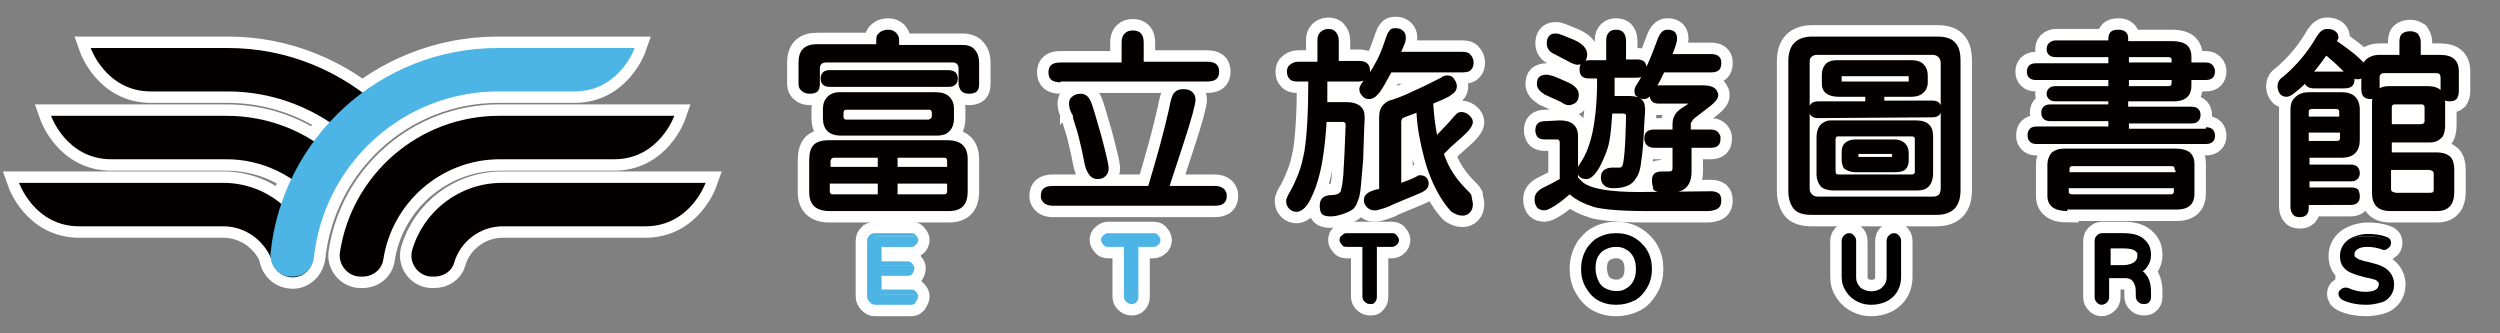 <?xml version="1.0" encoding="utf-8"?>
<!-- Generator: Adobe Illustrator 22.1.0, SVG Export Plug-In . SVG Version: 6.00 Build 0)  -->
<svg version="1.1" xmlns="http://www.w3.org/2000/svg" xmlns:xlink="http://www.w3.org/1999/xlink" x="0px" y="0px"
	 viewBox="0 0 328.1 43.7" style="enable-background:new 0 0 328.1 43.7;" xml:space="preserve">
<rect x="0" y="0" width="328.1" height="43.7" fill="#808080" stroke="none"/>
<style type="text/css">
	.st0{fill:#040000;stroke:#FFFFFF;stroke-width:3;stroke-miterlimit:10;}
	.st1{fill:#4CB5E6;stroke:#FFFFFF;stroke-width:3;stroke-miterlimit:10;}
	.st2{stroke:#FFFFFF;stroke-width:3;stroke-miterlimit:10;}
	.st3{fill:#040000;}
	.st4{fill:#4CB5E6;}
</style>
<g id="圖層_2">
	<g>
		<g>
			<g>
				<path class="st0" d="M29.9,6.3h-18c0,0,2,5.7,7.9,5.7h10.1c6.2,0,11.9,2.4,16.2,6.2l4.2-3.8C44.9,9.4,37.8,6.3,29.9,6.3z"/>
			</g>
			<g>
				<path class="st0" d="M6.7,15.2c0,0,2,5.7,7.9,5.7h15.1c4.8,0,9,2.2,11.9,5.5l2.6-5.5c-3.8-3.6-8.9-5.7-14.5-5.7H6.7z"/>
			</g>
			<g>
				<path class="st0" d="M29.3,24H2.5c0,0,2,5.7,7.9,5.7h18.9c3,0,5.6,2,6.5,4.8c0.3,1.1,1.4,1.9,2.6,1.9l0,0c1.8,0,3.1-1.8,2.6-3.5
					C39.4,27.7,34.8,24,29.3,24z"/>
			</g>
			<g>
				<g>
					<path class="st1" d="M38.5,36.3h-0.3c-1.6,0-2.8-1.4-2.7-3c1.5-15.1,14.3-27,29.8-27h18c0,0-2,5.7-7.9,5.7h-10
						c-12.6,0-22.9,9.6-24.2,21.8C41,35.2,39.9,36.3,38.5,36.3z"/>
				</g>
			</g>
			<g>
				<g>
					<path class="st0" d="M47.6,36.3h-0.3c-1.6,0-2.9-1.5-2.7-3.1c1.5-10.2,10.3-18,20.9-18h23c0,0-2,5.7-7.9,5.7h-15
						c-7.8,0-14.2,5.8-15.3,13.2C50.1,35.4,48.9,36.3,47.6,36.3z"/>
				</g>
			</g>
			<g>
				<g>
					<path class="st0" d="M57,36.3h-0.3c-1.8,0-3.1-1.8-2.6-3.5c1.5-5.1,6.2-8.8,11.8-8.8h26.7c0,0-2,5.7-7.9,5.7H66
						c-3,0-5.6,2-6.4,4.8C59.3,35.6,58.2,36.3,57,36.3z"/>
				</g>
			</g>
		</g>
		<g>
			<g>
				<g>
					<path class="st0" d="M104.8,11V8.6c0-0.1,0-0.2,0-0.4c0-0.8,0.2-1.4,0.6-1.8c0.4-0.4,1-0.6,1.8-0.6c0.1,0,0.2,0,0.4,0h7.4V5.2
						c0-0.4,0.1-0.7,0.4-0.9c0.2-0.2,0.6-0.4,1.1-0.4s0.8,0.1,1.1,0.4c0.2,0.2,0.4,0.5,0.4,0.9v0.7h7.8c0.1,0,0.3,0,0.5,0
						s0.5,0,0.8,0.1s0.6,0.2,0.8,0.5c0.4,0.4,0.6,1,0.6,1.8c0,0.1,0,0.2,0,0.4V11c0,0.5-0.1,0.8-0.3,1s-0.6,0.3-1,0.3
						c-0.6,0-1-0.2-1.2-0.6c-0.1-0.2-0.2-0.5-0.2-0.7V9c0-0.3-0.1-0.5-0.2-0.6c-0.1-0.1-0.3-0.2-0.5-0.2c0,0,0,0-0.1,0h-16.6
						c-0.3,0-0.5,0.1-0.6,0.2c-0.1,0.1-0.2,0.3-0.2,0.5c0,0,0,0,0,0.1v2c0,0.4-0.1,0.8-0.3,1c-0.2,0.2-0.6,0.3-1,0.3s-0.8-0.1-1-0.3
						C105,11.8,104.8,11.5,104.8,11z M108.9,27.7c-1.8,0-2.7-0.8-2.7-2.5c0-0.1,0-0.1,0-0.2v-4c0-0.9,0.2-1.6,0.6-2s1.1-0.6,1.9-0.6
						h0.1h15.5c1.8,0,2.7,0.8,2.7,2.5c0,0.1,0,0.1,0,0.2v4c0,1.8-0.8,2.6-2.5,2.6c-0.1,0-0.1,0-0.2,0H108.9z M108.9,11.4
						c-0.8,0-1.2-0.4-1.2-1.1c0-0.3,0.1-0.6,0.3-0.8c0.2-0.2,0.5-0.3,0.9-0.3h15.5c0.4,0,0.8,0.1,1,0.3s0.3,0.5,0.3,0.8
						c0,0.5-0.2,0.8-0.6,1c-0.2,0.1-0.4,0.1-0.7,0.1H108.9z M110.4,17.8c-1.6,0-2.4-0.8-2.4-2.3v-1.1c0-0.8,0.2-1.3,0.6-1.7
						s0.9-0.6,1.6-0.6c0.1,0,0.1,0,0.2,0h12.4c0.8,0,1.4,0.2,1.8,0.6c0.4,0.4,0.6,0.9,0.6,1.6v1.2c0,1.1-0.4,1.7-1.1,2.1
						c-0.3,0.1-0.7,0.2-1.1,0.2c-0.1,0-0.1,0-0.2,0H110.4z M115.2,21.9v-1.2h-5.7c-0.3,0-0.4,0.1-0.5,0.4v0.1v0.7H115.2z
						 M115.2,25.5v-1.4h-6.3V25c0,0.2,0,0.3,0.1,0.4s0.2,0.1,0.4,0.1H115.2z M122.1,15.6c0.2-0.1,0.2-0.3,0.2-0.7
						c0-0.3-0.1-0.5-0.3-0.5c-0.1,0-0.1,0-0.2,0h-10.6c-0.2,0-0.3,0-0.4,0.1s-0.1,0.3-0.1,0.6s0,0.4,0.1,0.5s0.2,0.1,0.4,0.1h10.7
						C122,15.6,122.1,15.6,122.1,15.6z M124.3,21.2c0-0.2,0-0.3-0.1-0.4s-0.2-0.1-0.4-0.1h-6v1.2h6.5V21.2z M124.3,24.1h-6.5v1.4h6
						c0.2,0,0.3,0,0.4-0.1s0.1-0.2,0.1-0.4V24.1z"/>
				</g>
				<g>
					<path class="st0" d="M136.6,25.7c0-0.9,0.5-1.3,1.6-1.3h12.5c1.2-4,2.1-7.3,2.7-10c0.2-1.1,0.4-1.8,0.6-2.1
						c0.3-0.4,0.7-0.6,1.3-0.6c0.5,0,0.9,0.1,1.2,0.4s0.4,0.6,0.4,1c0,0.5-0.5,2.5-1.6,5.8l-1.8,5.5h5.9c0.8,0,1.3,0.3,1.5,0.8
						c0.1,0.2,0.1,0.3,0.1,0.5c0,0.4-0.1,0.7-0.3,0.9c-0.3,0.3-0.7,0.4-1.3,0.4h-21.2c-0.8,0-1.3-0.3-1.5-0.8
						C136.6,26.1,136.6,25.9,136.6,25.7z M139.2,10.8c-1.1,0-1.6-0.4-1.6-1.3c0-0.9,0.5-1.3,1.6-1.3h8V5.6c0-0.5,0.1-0.9,0.4-1.2
						c0.3-0.3,0.6-0.4,1.1-0.4c0.9,0,1.4,0.5,1.4,1.6v2.5h8.3c1.1,0,1.6,0.4,1.6,1.3s-0.5,1.3-1.6,1.3h-19.2V10.8z M145.5,22
						c0,0.5-0.1,0.8-0.4,1.1c-0.3,0.3-0.6,0.4-1.1,0.4c-0.8,0-1.4-0.7-1.7-2.2c-0.2-1.2-0.5-2.3-0.7-3.2c0,0-0.1-0.5-0.4-1.4
						c-0.3-0.9-0.4-1.3-0.4-1.4v-0.1c0-0.1,0-0.1-0.1-0.2c0-0.1,0-0.1-0.1-0.1c0-0.1,0-0.2-0.1-0.3c-0.2-0.5-0.2-0.9-0.2-1
						c0-0.4,0.1-0.7,0.4-0.9c0.2-0.2,0.6-0.4,1.1-0.4c0.6,0,1,0.3,1.3,0.9c0.3,0.6,0.7,2.1,1.4,4.5C145.2,20.3,145.5,21.7,145.5,22z
						"/>
				</g>
				<g>
					<path class="st0" d="M178.4,8c0.9,0,1.4,0.4,1.4,1.3c0,0.4-0.1,0.7-0.4,1c-0.2,0.2-0.6,0.4-1.1,0.4h-4.1v2.7h2.5
						c0.8,0,1.5,0.2,1.9,0.6c0.4,0.4,0.5,0.8,0.5,1.5c0,0-0.1,1.9-0.2,5.5l-0.2,2.3c-0.1,1.3-0.2,2.3-0.4,2.8
						c-0.2,0.6-0.4,1.1-0.8,1.4c-0.3,0.2-0.7,0.4-1.3,0.6s-1.1,0.3-1.6,0.3s-0.9-0.1-1.1-0.3c-0.2-0.2-0.3-0.6-0.3-1.1
						c0-0.9,0.5-1.4,1.6-1.4c0.4,0,0.8-0.1,1-0.3c0.1-0.1,0.2-0.2,0.2-0.4c0.1-0.3,0.2-0.9,0.3-2c0.1-1.5,0.2-3.6,0.3-6.5
						c0-0.1,0-0.2-0.1-0.3c-0.1-0.1-0.2-0.1-0.4-0.1h-2c-0.1,1.9-0.3,3.5-0.5,4.8s-0.5,2.5-0.9,3.7c-0.5,1.3-0.9,2.2-1.5,2.8
						c-0.3,0.3-0.7,0.5-1,0.5c-0.4,0-0.7-0.1-1-0.4s-0.4-0.6-0.4-1c0-0.2,0-0.3,0.1-0.4c0-0.1,0.1-0.3,0.2-0.5
						c0.5-0.8,0.9-1.7,1.3-2.7c0.4-1,0.6-2,0.8-3c0.3-1.9,0.5-4.9,0.5-9.1h-1.4c-0.5,0-0.9-0.1-1.1-0.4c-0.2-0.2-0.3-0.5-0.3-0.9
						c0-0.4,0.1-0.7,0.4-0.9c0.2-0.2,0.6-0.4,1.1-0.4h2.5V5.3c0-0.5,0.1-0.8,0.4-1.1c0.2-0.2,0.6-0.4,1-0.4s0.8,0.1,1,0.4
						c0.2,0.2,0.4,0.6,0.4,1.1V8H178.4z M181,12.2c-0.5,0.6-0.9,0.8-1.3,0.8c-0.4,0-0.7-0.1-0.9-0.4c-0.3-0.3-0.4-0.6-0.4-0.9
						c0-0.2,0.1-0.4,0.2-0.6c0.1-0.2,0.3-0.4,0.5-0.7s0.4-0.6,0.6-0.8c0.3-0.4,0.6-0.9,0.9-1.5c0.3-0.5,0.7-1.4,1.1-2.6
						c0.2-0.5,0.3-0.9,0.4-1.1c0.2-0.3,0.3-0.5,0.5-0.6c0.2-0.1,0.4-0.1,0.6-0.1c0.4,0,0.7,0.1,1,0.4c0.2,0.2,0.3,0.5,0.3,0.8
						c0,0.2,0,0.4-0.1,0.7c-0.1,0.3-0.3,0.7-0.5,1.2h8c0.5,0,0.9,0.1,1.1,0.4c0.2,0.2,0.4,0.6,0.4,1c0,0.4-0.1,0.7-0.3,0.9
						c-0.2,0.3-0.6,0.4-1.2,0.4h-9.3C181.9,10.8,181.4,11.7,181,12.2z M193.3,26.8c0,0.4-0.1,0.8-0.4,1.1c-0.3,0.3-0.6,0.4-1,0.4
						c-0.5,0-0.9-0.2-1.4-0.5c-0.4-0.4-0.9-1-1.5-2c-0.9-1.5-1.6-3.2-2.1-5.1s-0.9-3.9-1-5.9l-1.6,0.6l-0.2,0.1
						c-0.1,0.1-0.2,0.3-0.2,0.5v8c0.6-0.2,1-0.4,1.3-0.5c0.4-0.2,0.7-0.3,0.8-0.4s0.3-0.1,0.4-0.1c0.3,0,0.6,0.1,0.8,0.3
						c0.2,0.2,0.3,0.5,0.3,0.8c0,0.4-0.2,0.7-0.5,0.9c-0.1,0.1-0.2,0.1-0.3,0.2c-0.2,0.1-0.7,0.3-1.4,0.6c-0.7,0.3-1.5,0.6-2.4,1
						c-0.2,0.1-0.3,0.1-0.4,0.2c-0.3,0.1-0.7,0.3-1.1,0.4c-0.4,0.1-0.6,0.2-0.8,0.2c-0.1,0-0.2,0-0.3,0c-0.3,0-0.6-0.1-0.9-0.4
						c-0.2-0.2-0.4-0.5-0.4-0.9c0-0.5,0.2-0.8,0.7-1.1c0.2-0.1,0.5-0.2,0.8-0.3l0.5-0.1v-9.4c0-0.8,0.2-1.3,0.6-1.7
						c0.3-0.3,0.6-0.5,1.1-0.6c0.9-0.3,1.9-0.7,2.9-1.2c1.6-0.7,2.7-1.3,3.3-1.6c0.2-0.1,0.4-0.2,0.5-0.3c0.1,0,0.3-0.1,0.5-0.1
						c0.4,0,0.7,0.1,0.9,0.4s0.4,0.6,0.4,1c0,0.3-0.1,0.6-0.3,0.8s-0.5,0.4-0.8,0.6c-0.4,0.2-1,0.5-1.8,0.8l-0.2,0.1
						c0.1,1.7,0.3,3.1,0.5,4.1l1.7-1.8c0.3-0.4,0.6-0.7,0.8-0.9s0.4-0.3,0.7-0.3c0.4,0,0.8,0.2,1.1,0.5c0.2,0.2,0.4,0.5,0.4,0.8
						c0,0.4-0.3,0.9-0.9,1.5c-0.4,0.4-1.1,1-2,1.8l-0.9,0.9c0.6,1.8,1.6,3.3,3,4.7c0.3,0.3,0.5,0.5,0.6,0.7
						C193.2,26.3,193.3,26.5,193.3,26.8z"/>
				</g>
				<g>
					<path class="st0" d="M204.7,15.8c1.6,0,2.4,0.7,2.4,2.1c0,0.1,0,0.1,0,0.2v5.2l0.6,0.6c1.1,0.9,3.6,1.3,7.5,1.3l9.4-0.1
						c0.4,0,0.7,0.1,1,0.3c0.2,0.2,0.3,0.5,0.3,0.9c0,0.6-0.2,1-0.7,1.2c-0.3,0.1-0.6,0.2-1.1,0.2H216c-3.2,0-5.4-0.2-6.7-0.5
						c-1.3-0.4-2.4-0.9-3.3-1.7c-0.9,0.8-1.6,1.3-2.1,1.6c-0.5,0.3-0.9,0.5-1.2,0.5c-0.4,0-0.7-0.1-0.9-0.3
						c-0.3-0.3-0.4-0.7-0.4-1.2c0-0.7,0.5-1.2,1.4-1.6c0.4-0.2,1-0.5,1.9-1v-4.7c0-0.2,0-0.3-0.1-0.4c-0.1-0.1-0.2-0.1-0.4-0.1h-1.4
						c-0.7,0-1.1-0.2-1.2-0.7c-0.1-0.2-0.1-0.3-0.1-0.5c0-0.8,0.4-1.2,1.3-1.2L204.7,15.8L204.7,15.8z M201.7,11
						c0-0.4,0.1-0.7,0.3-0.9s0.6-0.3,1-0.3c0.2,0,0.5,0.1,0.9,0.2c0.5,0.2,1,0.4,1.4,0.6c1.3,0.5,1.9,1.1,1.9,1.8
						c0,0.6-0.2,1-0.6,1.2c-0.2,0.1-0.4,0.2-0.7,0.2s-0.6-0.1-1-0.4l-2.2-1C202.1,12,201.7,11.6,201.7,11z M203,5.7
						c0-0.6,0.2-1,0.6-1.2c0.2-0.1,0.4-0.1,0.7-0.1s1,0.3,2.2,0.8s1.8,1.2,1.8,1.9c0,0.6-0.2,1-0.6,1.2c-0.2,0.1-0.4,0.2-0.7,0.2
						c-0.2,0-0.4-0.1-0.7-0.2c0,0-0.8-0.4-2.3-1.2C203.3,6.8,203,6.3,203,5.7z M211.7,24.7c-0.5,0-0.9-0.1-1.2-0.4s-0.4-0.6-0.4-1
						c0-0.5,0.2-0.9,0.6-1.1c0.2-0.1,0.5-0.2,0.8-0.2h0.8l0,0c0,0,0,0,0.1,0c0.2,0,0.3,0,0.4-0.1l0.1-0.1c0.2-0.4,0.3-1.5,0.4-3.3
						c0.1-2.1,0.1-3.2,0.1-3.3s0-0.2-0.1-0.2c-0.1-0.1-0.2-0.1-0.3-0.1h-1.4c-0.1,1.4-0.2,2.7-0.4,3.7c-0.2,1.1-0.7,2.2-1.2,3.2
						c-0.6,1.1-1.2,1.7-1.8,1.7c-0.4,0-0.7-0.1-0.9-0.3c-0.2-0.2-0.3-0.5-0.3-0.9c0-0.1,0-0.3,0.1-0.4c0.1-0.2,0.2-0.3,0.3-0.5
						c1.4-2,2.1-5.3,2.2-9.9v-1.2h-1c-0.5,0-0.8-0.1-1-0.3c-0.2-0.2-0.3-0.5-0.3-0.9c0-0.4,0.1-0.7,0.3-0.9c0.2-0.2,0.6-0.3,1-0.3
						h2.2V5.3c0-0.5,0.1-0.8,0.4-1.1c0.2-0.2,0.5-0.3,0.9-0.3s0.7,0.1,0.9,0.3c0.2,0.2,0.4,0.6,0.4,1.1v2.5h1.4c0.5,0,0.8,0.1,1,0.3
						c0.2,0.2,0.3,0.5,0.3,0.9c0,0.4-0.1,0.7-0.3,0.9c-0.2,0.2-0.6,0.3-1,0.3h-2.9v0.4v2h2c0.7,0,1.3,0.2,1.6,0.5s0.4,0.7,0.4,1.3
						c0,0,0,0.6-0.1,1.7c-0.1,2.2-0.2,3.9-0.4,5c-0.1,1.2-0.4,1.9-0.7,2.3C214.2,24.3,213.2,24.7,211.7,24.7z M214.5,11.9
						c0-0.2,0.1-0.5,0.3-0.8c1-1.5,1.9-3.6,2.8-6.1c0.2-0.5,0.5-0.9,0.8-1c0.1-0.1,0.3-0.1,0.5-0.1c0.4,0,0.7,0.1,0.9,0.3
						c0.2,0.2,0.3,0.5,0.3,0.9c0,0.4-0.2,1-0.6,2h5.1c0.6,0,1,0.2,1.2,0.6c0.1,0.2,0.1,0.4,0.1,0.6c0,0.4-0.1,0.7-0.3,0.9
						s-0.6,0.3-1,0.3h-6.2c-0.7,1.5-1.3,2.5-1.8,3.1c-0.3,0.3-0.6,0.4-0.8,0.4c-0.4,0-0.7-0.1-0.9-0.3
						C214.6,12.6,214.5,12.3,214.5,11.9z M216.8,23.7c0-0.4,0.1-0.7,0.3-0.9c0.2-0.2,0.6-0.3,1-0.3h0.9c0.2,0,0.3,0,0.4-0.1
						c0.1-0.1,0.1-0.2,0.1-0.4v-2.6h-2.4c-0.5,0-0.9-0.2-1.1-0.5c-0.1-0.2-0.2-0.4-0.2-0.7c0-0.4,0.1-0.7,0.3-0.9
						c0.2-0.2,0.6-0.3,1-0.3h2.4v-0.7c0-0.9,0.4-1.6,1.2-2.1l0.9-0.6h-3.9c-0.4,0-0.7-0.1-0.9-0.3s-0.3-0.5-0.3-0.9s0.1-0.7,0.3-0.9
						s0.5-0.3,0.9-0.3h5.8c1.1,0,1.7,0.3,1.9,0.9c0.1,0.1,0.1,0.3,0.1,0.4c0,0.4-0.3,0.8-0.9,1.3c-1.4,1.1-2.2,1.7-2.2,1.7
						s-0.1,0.1-0.2,0.2c-0.1,0.1-0.1,0.2-0.2,0.3c-0.1,0.1-0.1,0.2-0.1,0.3V17h2.5c0.7,0,1.1,0.2,1.3,0.7c0.1,0.1,0.1,0.3,0.1,0.5
						c0,0.4-0.1,0.7-0.3,0.9c-0.2,0.2-0.6,0.3-1,0.3H222v3c0,1-0.2,1.7-0.7,2.2c-0.4,0.4-0.9,0.6-1.7,0.6c-0.1,0-0.2,0-0.4,0H218
						c-0.5,0-0.8-0.1-1-0.3C216.9,24.4,216.8,24.1,216.8,23.7z"/>
				</g>
				<g>
					<path class="st0" d="M234.7,25.1V8c0-1.1,0.3-1.9,0.8-2.4s1.3-0.8,2.3-0.8h16.5c1.1,0,1.9,0.3,2.3,0.8c0.5,0.5,0.7,1.3,0.7,2.4
						v17c0,1.1-0.3,1.9-0.8,2.4c-0.5,0.5-1.3,0.8-2.3,0.8h-16.5c-1.1,0-1.9-0.3-2.3-0.8C235,26.9,234.7,26.1,234.7,25.1z
						 M238.6,15.5c-0.4,0-0.7-0.1-0.9-0.3s-0.3-0.5-0.3-0.8s0.1-0.6,0.3-0.8s0.5-0.3,0.9-0.3h6.2v-0.6h-3.5c-1.1,0-1.9-0.4-2.1-1.1
						c-0.1-0.2-0.1-0.5-0.1-0.7V9.8c0-0.6,0.2-1.1,0.6-1.5c0.4-0.3,0.8-0.4,1.4-0.4c0.1,0,0.1,0,0.2,0h9.5c0.8,0,1.4,0.2,1.7,0.6
						c0.3,0.3,0.5,0.8,0.5,1.4v0.9c0,0.6-0.2,1-0.5,1.3c-0.4,0.4-0.9,0.6-1.7,0.6h-3.5v0.5h6.3c0.4,0,0.7,0.1,0.9,0.3
						s0.3,0.5,0.3,0.8s-0.1,0.6-0.3,0.8s-0.5,0.3-0.9,0.3L238.6,15.5L238.6,15.5z M254.7,24.7V8.3c0-0.4-0.1-0.6-0.3-0.8
						c-0.2-0.2-0.4-0.3-0.8-0.3h-15.1c-0.4,0-0.6,0.1-0.8,0.3c-0.2,0.2-0.2,0.4-0.2,0.8v16.4c0,0.4,0.1,0.6,0.3,0.8
						c0.2,0.2,0.4,0.3,0.8,0.3h15.1c0.4,0,0.6-0.1,0.8-0.3C254.6,25.3,254.7,25.1,254.7,24.7z M251.4,15.8c1.6,0,2.3,0.7,2.3,2.1
						c0,0.1,0,0.1,0,0.2v4.6c0,0.8-0.2,1.4-0.6,1.8c-0.4,0.4-0.9,0.5-1.6,0.5c-0.1,0-0.1,0-0.2,0h-10.6c-0.8,0-1.5-0.2-1.8-0.6
						s-0.5-0.9-0.5-1.5c0-0.1,0-0.1,0-0.2v-4.6c0-1.2,0.4-1.9,1.3-2.2c0.2-0.1,0.5-0.1,0.8-0.1c0.1,0,0.1,0,0.2,0
						C240.7,15.8,251.4,15.8,251.4,15.8z M251.3,22.4v-4.1c0-0.2,0-0.3-0.1-0.3c-0.1-0.1-0.2-0.1-0.3-0.1h-9.6c-0.2,0-0.3,0-0.3,0.1
						c-0.1,0.1-0.1,0.2-0.1,0.3v4.1c0,0.2,0,0.3,0.1,0.4s0.2,0.1,0.3,0.1h9.6c0.2,0,0.3-0.1,0.4-0.2
						C251.3,22.7,251.3,22.6,251.3,22.4z M250.4,10.7h0.1c0-0.1,0-0.2,0-0.4s0-0.3,0-0.3h-0.1h-8.6h-0.1c0,0.1,0,0.2,0,0.4
						s0,0.3,0,0.3h0.1H250.4z M241.7,20.9V20c0-0.5,0.1-0.9,0.4-1.2c0.3-0.3,0.8-0.5,1.4-0.5h5.1c0.6,0,1.1,0.2,1.4,0.5
						c0.3,0.3,0.5,0.7,0.5,1.3V21c0,0.5-0.1,0.9-0.4,1.2c-0.3,0.3-0.8,0.4-1.4,0.4h-5.2c-0.6,0-1.1-0.2-1.5-0.5
						C241.8,21.8,241.7,21.4,241.7,20.9z M244,20.6h4.2c0.1,0,0.1,0,0.1,0c0-0.1,0-0.1,0-0.2s0-0.2,0-0.2h-0.1H244
						c-0.1,0-0.1,0-0.1,0c0,0.1,0,0.1,0,0.2v0.2H244z"/>
				</g>
				<g>
					<path class="st0" d="M289.5,16.7c0.4,0,0.7,0.1,0.9,0.3c0.2,0.2,0.3,0.5,0.3,0.8c0,0.4-0.1,0.6-0.3,0.8
						c-0.2,0.2-0.5,0.3-0.9,0.3h-22.2c-0.6,0-0.9-0.2-1.1-0.6c-0.1-0.2-0.1-0.4-0.1-0.6c0-0.3,0.1-0.6,0.3-0.8
						c0.2-0.2,0.5-0.3,0.9-0.3h9.4v-0.7h-7.6c-0.4,0-0.7-0.1-0.9-0.3c-0.2-0.2-0.3-0.4-0.3-0.8c0-0.4,0.1-0.6,0.3-0.8
						c0.2-0.2,0.5-0.3,0.9-0.3h7.6v-0.4h-6.9c-0.4,0-0.7-0.1-0.9-0.3c-0.2-0.2-0.3-0.4-0.3-0.7s0.1-0.5,0.3-0.7
						c0.2-0.2,0.5-0.3,0.9-0.3h6.9v-0.8h-9.5c-0.4,0-0.7-0.1-0.9-0.3c-0.2-0.2-0.3-0.5-0.3-0.8s0.1-0.6,0.3-0.8
						c0.2-0.2,0.5-0.3,0.9-0.3h9.5V7.5h-6.9c-0.4,0-0.7-0.1-0.9-0.3c-0.2-0.2-0.3-0.4-0.3-0.8s0.2-0.7,0.5-0.9
						c0.2-0.1,0.4-0.2,0.7-0.2h6.9V5.1c0-0.4,0.1-0.7,0.3-0.9c0.2-0.2,0.5-0.3,1-0.3c0.6,0,1,0.2,1.2,0.6c0.1,0.2,0.1,0.4,0.1,0.6
						v0.3h5.7c1,0,1.7,0.2,2.1,0.6c0.3,0.3,0.5,0.8,0.5,1.4c0,0.1,0,0.2,0,0.3v0.5h1.9c0.5,0,0.8,0.2,1,0.5c0.1,0.2,0.2,0.4,0.2,0.6
						c0,0.4-0.1,0.7-0.3,0.9c-0.2,0.2-0.5,0.3-0.9,0.3h-1.9v0.4c0,0.1,0,0.2,0,0.4c0,0.6-0.2,1.1-0.5,1.4c-0.4,0.4-1,0.6-1.8,0.6
						c-0.1,0-0.2,0-0.3,0h-5.7V14h8.3c0.4,0,0.7,0.1,0.9,0.3c0.2,0.2,0.3,0.4,0.3,0.8c0,0.3-0.1,0.6-0.3,0.8
						c-0.2,0.2-0.5,0.3-0.8,0.3h-8.3v0.7h10.1V16.7z M271.3,27.7c-1.7,0-2.6-0.7-2.6-2c0-0.1,0-0.2,0-0.3v-3.5c0-0.1,0-0.2,0-0.3
						c0-0.6,0.2-1.1,0.5-1.5c0.4-0.4,1-0.6,1.7-0.6c0.1,0,0.2,0,0.3,0h14.2c1,0,1.7,0.2,2.1,0.6c0.3,0.3,0.5,0.8,0.5,1.3
						c0,0.1,0,0.2,0,0.3v3.5c0,0.1,0,0.2,0,0.3c0,0.6-0.2,1.1-0.5,1.4c-0.4,0.4-1,0.6-1.8,0.6c-0.1,0-0.2,0-0.3,0h-14.1V27.7z
						 M285.4,22.3c0-0.2,0-0.3-0.1-0.4s-0.2-0.1-0.4-0.1h-12.8c-0.2,0-0.3,0-0.4,0.1s-0.1,0.2-0.1,0.4v0.3h13.9v-0.3H285.4z
						 M271.5,24.7V25c0,0.2,0,0.3,0.1,0.4s0.2,0.1,0.4,0.1h12.8c0.2,0,0.3,0,0.4-0.1s0.1-0.2,0.1-0.4v-0.3H271.5z M285,8.2V8
						c0-0.2,0-0.4-0.1-0.4c-0.1-0.1-0.2-0.1-0.3-0.1c0,0,0,0-0.1,0h-5.1v0.7H285z M285,10.5h-5.6v0.8h5.1c0.2,0,0.3,0,0.4-0.1
						c0.1-0.1,0.1-0.2,0.1-0.4c0,0,0,0,0-0.1V10.5z"/>
				</g>
				<g>
					<path class="st0" d="M320.2,7.2c1.7,0,2.5,0.7,2.5,2.2c0,0.1,0,0.2,0,0.4v2.1c0,0.5-0.1,0.8-0.3,1.1c-0.2,0.2-0.5,0.3-0.9,0.3
						s-0.7-0.1-0.9-0.3c-0.2-0.2-0.3-0.6-0.3-1.1v-1.7c0-0.3-0.1-0.5-0.2-0.5c-0.1-0.1-0.2-0.1-0.4-0.1h-6.8c-0.3,0-0.5,0.1-0.6,0.4
						c0,0.1,0,0.1,0,0.2v1.5c0,0.5-0.1,0.8-0.3,1c-0.2,0.2-0.5,0.3-0.9,0.3c-0.8,0-1.2-0.4-1.2-1.3v-1.4c-0.2,0.1-0.3,0.1-0.5,0.1
						s-0.3,0-0.4-0.1c0,0.1,0,0.1,0,0.2c0,0.3-0.1,0.6-0.3,0.8c-0.2,0.2-0.6,0.3-1,0.3h-4c-0.6,0-1-0.2-1.2-0.6
						c-0.6,0.6-1.1,1-1.5,1.3s-0.7,0.4-0.9,0.4c-0.4,0-0.6-0.1-0.8-0.3c-0.2-0.2-0.4-0.6-0.4-1.1c0-0.4,0.2-0.9,0.7-1.2
						c1.8-1.5,3.3-3.3,4.5-5.4c0.4-0.6,0.8-0.9,1.3-0.9s0.9,0.1,1.2,0.4c0.2,0.2,0.3,0.4,0.3,0.8v0l-0.2,0.4
						c0.9,0.6,1.5,1.1,1.8,1.3c0.8,0.6,1.3,1.1,1.7,1.5c0.4-0.6,1.1-1,2.1-1h2.6V5.5c0-0.5,0.1-0.9,0.4-1.1c0.2-0.2,0.6-0.3,1-0.3
						s0.7,0.1,1,0.3c0.2,0.3,0.4,0.6,0.4,1.1v1.7H320.2z M309.7,25.8c0,0.4-0.1,0.6-0.3,0.8c-0.2,0.2-0.5,0.3-0.9,0.3H303v0.3
						c0,0.5-0.1,0.8-0.3,1c-0.2,0.2-0.5,0.3-0.9,0.3s-0.7-0.1-0.9-0.4c-0.2-0.2-0.3-0.6-0.3-1V14.4c0-0.8,0.2-1.3,0.7-1.7
						c0.4-0.4,1-0.6,1.8-0.6h4.2c0.8,0,1.4,0.2,1.8,0.6c0.4,0.4,0.6,1,0.6,1.7v4c0,0.7-0.2,1.3-0.6,1.7s-1,0.6-1.8,0.6h-4.2v0.9h5.4
						c0.4,0,0.7,0.1,0.9,0.3c0.2,0.2,0.3,0.5,0.3,0.8c0,0.5-0.2,0.8-0.6,1c-0.2,0.1-0.4,0.1-0.6,0.1h-5.4v0.8h5.5
						c0.4,0,0.7,0.1,0.9,0.3C309.6,25.1,309.7,25.4,309.7,25.8z M303.5,14.3c-0.2,0-0.3,0-0.4,0.1s-0.1,0.2-0.1,0.3v0.6h4v-0.6
						c0-0.1,0-0.2-0.1-0.3s-0.2-0.1-0.4-0.1H303.5z M303,17.4v1.1h3.6c0.2,0,0.3,0,0.4-0.1s0.1-0.2,0.1-0.3v-0.7H303z M303.7,9.4
						h3.7c0.1,0,0.1,0,0.2,0c-0.5-0.5-1.2-1.2-2.3-2.1C304.8,8,304.3,8.7,303.7,9.4z M322.1,22.2c0,0.1,0,0.1,0,0.2v2.8
						c0,0.8-0.2,1.5-0.6,1.9s-0.9,0.6-1.7,0.6c-0.1,0-0.1,0-0.2,0h-5.9c-0.8,0-1.4-0.2-1.8-0.6s-0.6-1-0.6-1.8V13.6
						c0-0.8,0.2-1.3,0.6-1.7s0.9-0.6,1.7-0.6h5c0.8,0,1.4,0.2,1.8,0.6c0.3,0.3,0.5,0.8,0.5,1.5c0,0.1,0,0.2,0,0.3v2.7
						c0,0.9-0.2,1.5-0.6,1.8c-0.3,0.3-0.8,0.5-1.4,0.5c-0.1,0-0.2,0-0.3,0h-4.7V20h5.8c0.9,0,1.5,0.2,1.9,0.6
						C321.9,20.9,322.1,21.5,322.1,22.2z M313.8,16.3h3.9c0.3,0,0.4-0.1,0.5-0.3c0-0.1,0-0.1,0-0.2v-1.6c0-0.2,0-0.3-0.1-0.4
						c-0.1-0.1-0.2-0.1-0.4-0.1h-3.3c-0.2,0-0.3,0-0.4,0.1s-0.1,0.2-0.1,0.4v2.1H313.8z M319.4,22.9c0-0.2,0-0.3-0.1-0.4
						s-0.2-0.1-0.4-0.2h-5.1v2.4c0,0.2,0,0.3,0.1,0.4s0.2,0.1,0.5,0.2h4.5c0.2,0,0.3,0,0.4-0.1s0.1-0.2,0.1-0.4V22.9z"/>
				</g>
			</g>
			<g>
				<g>
					<path class="st1" d="M114.1,39v-7.3c0-0.2,0.1-0.3,0.2-0.5c0.1-0.1,0.3-0.2,0.5-0.2h4.8c0.2,0,0.3,0.1,0.5,0.2
						c0.1,0.1,0.2,0.3,0.2,0.5s-0.1,0.3-0.2,0.5c-0.1,0.1-0.3,0.2-0.5,0.2h-4.1l0,0l0,0v2.4h3.7c0.2,0,0.3,0.1,0.5,0.2
						c0.1,0.1,0.2,0.3,0.2,0.5c0,0.2-0.1,0.3-0.2,0.5c-0.1,0.1-0.3,0.2-0.5,0.2h-3.7v2.4l0,0l0,0h4.1c0.2,0,0.3,0.1,0.5,0.2
						c0.1,0.1,0.2,0.3,0.2,0.5s-0.1,0.3-0.2,0.5c-0.1,0.1-0.3,0.2-0.5,0.2h-4.8c-0.2,0-0.4-0.1-0.5-0.2
						C114.2,39.3,114.1,39.1,114.1,39z"/>
					<path class="st1" d="M119.6,39.9h-4.8c-0.3,0-0.5-0.1-0.7-0.3s-0.3-0.4-0.3-0.7v-7.3c0-0.3,0.1-0.5,0.3-0.7
						c0.2-0.2,0.4-0.3,0.7-0.3h4.8c0.3,0,0.5,0.1,0.6,0.3c0.2,0.2,0.3,0.4,0.3,0.6s-0.1,0.5-0.3,0.6c-0.2,0.2-0.4,0.3-0.6,0.3h-3.9
						v1.9h3.4c0.3,0,0.5,0.1,0.6,0.3c0.2,0.2,0.3,0.4,0.3,0.6s-0.1,0.5-0.3,0.6c-0.2,0.2-0.4,0.3-0.6,0.3h-3.4V38h3.9
						c0.3,0,0.5,0.1,0.6,0.3c0.2,0.2,0.3,0.4,0.3,0.6c0,0.2-0.1,0.5-0.3,0.6C120.1,39.8,119.9,39.9,119.6,39.9z M114.8,31.2
						c-0.1,0-0.2,0-0.3,0.1c-0.1,0.1-0.1,0.2-0.1,0.3V39c0,0.1,0,0.2,0.1,0.3s0.2,0.1,0.3,0.1h4.8c0.1,0,0.2,0,0.3-0.1
						c0.1-0.1,0.1-0.2,0.1-0.3s0-0.2-0.1-0.3s-0.2-0.1-0.3-0.1h-4.1c-0.1,0-0.3-0.1-0.3-0.3v-2.4c0-0.1,0.1-0.3,0.3-0.3h3.7
						c0.1,0,0.2,0,0.3-0.1c0.1-0.1,0.1-0.2,0.1-0.3c0-0.1,0-0.2-0.1-0.3s-0.2-0.1-0.3-0.1h-3.7c-0.1,0-0.3-0.1-0.3-0.3v-2.4
						c0-0.1,0.1-0.3,0.3-0.3h4.1c0.1,0,0.2,0,0.3-0.1c0.1-0.1,0.1-0.2,0.1-0.3c0-0.1,0-0.2-0.1-0.3c-0.1-0.1-0.2-0.1-0.3-0.1h-4.8
						V31.2z"/>
				</g>
				<g>
					<path class="st1" d="M147.8,39v-6.7h-2.3c-0.2,0-0.3-0.1-0.5-0.2c-0.1-0.1-0.2-0.3-0.2-0.5s0.1-0.3,0.2-0.5
						c0.1-0.1,0.3-0.2,0.5-0.2h6c0.2,0,0.3,0.1,0.5,0.2c0.1,0.1,0.2,0.3,0.2,0.5s-0.1,0.3-0.2,0.5c-0.1,0.1-0.3,0.2-0.5,0.2h-2.3V39
						c0,0.2-0.1,0.3-0.2,0.5c-0.1,0.1-0.3,0.2-0.5,0.2s-0.3-0.1-0.5-0.2C147.8,39.4,147.8,39.2,147.8,39z"/>
					<path class="st1" d="M148.5,39.9c-0.3,0-0.5-0.1-0.7-0.3s-0.3-0.4-0.3-0.7v-6.5h-2.1c-0.3,0-0.5-0.1-0.6-0.3
						c-0.2-0.2-0.3-0.4-0.3-0.6s0.1-0.5,0.3-0.6c0.2-0.2,0.4-0.3,0.6-0.3h6c0.3,0,0.5,0.1,0.6,0.3c0.2,0.2,0.3,0.4,0.3,0.6
						s-0.1,0.5-0.3,0.6c-0.2,0.2-0.4,0.3-0.6,0.3h-2V39c0,0.3-0.1,0.5-0.3,0.7S148.7,39.9,148.5,39.9z M145.5,31.2
						c-0.1,0-0.2,0-0.3,0.1s-0.1,0.2-0.1,0.3c0,0.1,0,0.2,0.1,0.3c0.1,0.1,0.2,0.1,0.3,0.1h2.3c0.1,0,0.3,0.1,0.3,0.3V39
						c0,0.1,0,0.2,0.1,0.3c0.2,0.2,0.4,0.2,0.6,0c0.1-0.1,0.1-0.2,0.1-0.3v-6.7c0-0.1,0.1-0.3,0.3-0.3h2.3c0.1,0,0.2,0,0.3-0.1
						s0.1-0.2,0.1-0.3c0-0.1,0-0.2-0.1-0.3c-0.1-0.1-0.2-0.1-0.3-0.1H145.5z"/>
				</g>
				<g>
					<path class="st0" d="M179.1,39v-6.7h-2.3c-0.2,0-0.3-0.1-0.5-0.2c-0.1-0.1-0.2-0.3-0.2-0.5s0.1-0.3,0.2-0.5
						c0.1-0.1,0.3-0.2,0.5-0.2h6c0.2,0,0.3,0.1,0.5,0.2c0.1,0.1,0.2,0.3,0.2,0.5s-0.1,0.3-0.2,0.5c-0.1,0.1-0.3,0.2-0.5,0.2h-2.3V39
						c0,0.2-0.1,0.3-0.2,0.5c-0.1,0.1-0.3,0.2-0.5,0.2s-0.3-0.1-0.5-0.2C179.2,39.4,179.1,39.2,179.1,39z"/>
					<path class="st2" d="M179.8,39.9c-0.3,0-0.5-0.1-0.7-0.3s-0.3-0.4-0.3-0.7v-6.5h-2.1c-0.3,0-0.5-0.1-0.6-0.3
						c-0.2-0.2-0.3-0.4-0.3-0.6s0.1-0.5,0.3-0.6c0.2-0.2,0.4-0.3,0.6-0.3h6c0.3,0,0.5,0.1,0.6,0.3c0.2,0.2,0.3,0.4,0.3,0.6
						s-0.1,0.5-0.3,0.6c-0.2,0.2-0.4,0.3-0.6,0.3h-2V39c0,0.3-0.1,0.5-0.3,0.7C180.3,39.9,180.1,39.9,179.8,39.9z M176.8,31.2
						c-0.1,0-0.2,0-0.3,0.1s-0.1,0.2-0.1,0.3c0,0.1,0,0.2,0.1,0.3c0.1,0.1,0.2,0.1,0.3,0.1h2.3c0.1,0,0.3,0.1,0.3,0.3V39
						c0,0.1,0,0.2,0.1,0.3c0.2,0.2,0.4,0.2,0.6,0c0.1-0.1,0.1-0.2,0.1-0.3v-6.7c0-0.1,0.1-0.3,0.3-0.3h2.3c0.1,0,0.2,0,0.3-0.1
						s0.1-0.2,0.1-0.3c0-0.1,0-0.2-0.1-0.3c-0.1-0.1-0.2-0.1-0.3-0.1H176.8z"/>
				</g>
				<g>
					<path class="st0" d="M212.1,30.8c1.3,0,2.3,0.4,3.1,1.2c0.3,0.3,0.5,0.6,0.7,1c0.4,0.7,0.6,1.5,0.6,2.3c0,0.9-0.2,1.6-0.6,2.3
						c-0.4,0.7-0.9,1.2-1.5,1.6c-0.7,0.4-1.4,0.6-2.3,0.6c-0.9,0-1.6-0.2-2.3-0.6c-0.6-0.4-1.1-0.9-1.5-1.6
						c-0.4-0.7-0.5-1.4-0.6-2.3c0-1,0.3-1.9,0.8-2.6c0.3-0.5,0.8-0.9,1.3-1.2C210.5,31,211.2,30.8,212.1,30.8z M214.7,33.7
						c-0.2-0.5-0.6-0.9-1-1.1c-0.5-0.3-1-0.4-1.6-0.4c-0.7,0-1.3,0.2-1.9,0.6c-0.3,0.2-0.6,0.6-0.8,0.9c-0.2,0.5-0.4,1-0.4,1.6
						c0,0.8,0.2,1.5,0.6,2c0.2,0.3,0.5,0.5,0.8,0.7c0.4,0.3,1,0.4,1.6,0.4s1.1-0.1,1.6-0.4c0.4-0.3,0.8-0.6,1-1.1s0.4-1,0.4-1.6
						C215,34.7,215,34.2,214.7,33.7z"/>
					<path class="st2" d="M212.1,40c-0.9,0-1.7-0.2-2.4-0.6c-0.7-0.4-1.2-1-1.6-1.7c-0.4-0.7-0.6-1.5-0.6-2.4c0-1.1,0.3-2,0.8-2.8
						c0.4-0.5,0.8-1,1.4-1.3c0.7-0.4,1.5-0.6,2.4-0.6c1.3,0,2.4,0.4,3.3,1.3c0.3,0.3,0.6,0.6,0.8,1c0.4,0.7,0.6,1.5,0.6,2.4
						c0,0.9-0.2,1.7-0.6,2.4c-0.4,0.7-0.9,1.3-1.6,1.7C213.8,39.8,213,40,212.1,40z M212.1,31.1c-0.8,0-1.5,0.2-2.1,0.5
						c-0.5,0.3-0.9,0.7-1.2,1.2c-0.5,0.7-0.7,1.5-0.7,2.5c0,0.8,0.2,1.5,0.5,2.2c0.3,0.6,0.8,1.1,1.4,1.5c0.6,0.4,1.3,0.5,2.2,0.5
						c0.8,0,1.5-0.2,2.2-0.5c0.6-0.4,1.1-0.9,1.4-1.5c0.3-0.6,0.5-1.4,0.5-2.2s-0.2-1.5-0.5-2.2c-0.2-0.3-0.4-0.6-0.7-0.9
						C214.3,31.5,213.3,31.1,212.1,31.1z M212.1,38.7c-0.7,0-1.2-0.1-1.7-0.4c-0.3-0.2-0.6-0.5-0.9-0.8c-0.4-0.6-0.6-1.3-0.6-2.2
						c0-0.6,0.1-1.2,0.4-1.7c0.2-0.4,0.5-0.7,0.8-1c0.6-0.4,1.2-0.7,2-0.7c0.6,0,1.2,0.1,1.7,0.4c0.5,0.3,0.9,0.7,1.1,1.2
						c0.3,0.5,0.4,1.1,0.4,1.7c0,0.6-0.1,1.2-0.4,1.7c-0.3,0.5-0.6,0.9-1.1,1.2C213.3,38.5,212.8,38.7,212.1,38.7z M212.1,32.4
						c-0.7,0-1.2,0.2-1.7,0.5c-0.3,0.2-0.5,0.5-0.7,0.8c-0.2,0.4-0.3,0.9-0.3,1.5c0,0.7,0.2,1.4,0.5,1.9c0.2,0.3,0.4,0.5,0.7,0.7
						c0.4,0.2,0.9,0.4,1.5,0.4s1-0.1,1.4-0.4c0.4-0.2,0.7-0.6,0.9-1s0.3-0.9,0.3-1.5s-0.1-1.1-0.3-1.5s-0.5-0.8-0.9-1
						C213.1,32.5,212.6,32.4,212.1,32.4z"/>
				</g>
				<g>
					<path class="st0" d="M242,36.3v-4.7c0-0.2,0.1-0.3,0.2-0.5c0.1-0.1,0.3-0.2,0.5-0.2s0.4,0.1,0.5,0.2s0.2,0.3,0.2,0.5v4.8
						c0,0.5,0.1,0.8,0.3,1.1c0.1,0.1,0.2,0.2,0.3,0.3c0.2,0.1,0.3,0.3,0.5,0.4c0.3,0.2,0.7,0.2,1.1,0.2c0.4,0,0.8-0.1,1.1-0.2
						c0.4-0.2,0.6-0.4,0.8-0.7s0.3-0.7,0.3-1.1v-4.8c0-0.2,0.1-0.3,0.2-0.5c0.1-0.1,0.3-0.2,0.5-0.2s0.4,0.1,0.5,0.2
						s0.2,0.3,0.2,0.5v4.7c0,1-0.3,1.8-0.9,2.4c-0.3,0.3-0.6,0.5-0.9,0.6c-0.5,0.3-1.1,0.4-1.7,0.4c-0.6,0-1.2-0.1-1.7-0.4
						c-0.6-0.3-1-0.6-1.4-1.2C242.1,37.7,242,37.1,242,36.3z"/>
					<path class="st2" d="M245.6,40c-0.6,0-1.2-0.1-1.8-0.4c-0.6-0.3-1.1-0.7-1.5-1.3s-0.6-1.2-0.6-2v-4.7c0-0.2,0.1-0.5,0.3-0.7
						c0.4-0.4,1-0.4,1.3,0c0.2,0.2,0.3,0.4,0.3,0.7v4.8c0,0.4,0.1,0.7,0.3,1c0.1,0.1,0.2,0.2,0.2,0.3c0.1,0.1,0.3,0.2,0.5,0.3
						c0.6,0.3,1.4,0.3,2,0c0.3-0.1,0.5-0.4,0.7-0.6c0.2-0.3,0.3-0.6,0.3-1v-4.8c0-0.3,0.1-0.5,0.3-0.7c0.4-0.4,1-0.4,1.3,0
						c0.2,0.2,0.3,0.4,0.3,0.7v4.7c0,1-0.3,1.9-1,2.6c-0.3,0.3-0.6,0.5-1,0.7C246.8,39.9,246.2,40,245.6,40z M242.7,31.2
						c-0.1,0-0.2,0-0.3,0.1s-0.1,0.2-0.1,0.3v4.7c0,0.7,0.2,1.2,0.5,1.7s0.7,0.9,1.3,1.1c1,0.5,2.2,0.5,3.2,0
						c0.3-0.2,0.6-0.4,0.9-0.6c0.6-0.6,0.8-1.3,0.8-2.2v-4.7c0-0.1,0-0.2-0.1-0.3c-0.2-0.2-0.4-0.2-0.6,0c-0.1,0.1-0.1,0.2-0.1,0.3
						v4.8c0,0.5-0.1,0.9-0.3,1.3c-0.2,0.4-0.5,0.6-0.9,0.8c-0.7,0.4-1.7,0.4-2.4,0c-0.2-0.1-0.4-0.3-0.6-0.4
						c-0.1-0.1-0.2-0.2-0.3-0.4c-0.2-0.3-0.4-0.8-0.4-1.3v-4.8c0-0.1,0-0.2-0.1-0.3C242.9,31.2,242.8,31.2,242.7,31.2z"/>
				</g>
				<g>
					<path class="st0" d="M282,38.5V39c0,0.2-0.1,0.4-0.2,0.5s-0.3,0.2-0.5,0.2s-0.4-0.1-0.5-0.2c-0.1-0.1-0.2-0.3-0.2-0.5v-0.4
						c0-0.4,0-0.7-0.1-1.1c-0.1-0.4-0.3-0.7-0.5-0.9c-0.3-0.2-0.6-0.3-1.1-0.3h-2.3V39c0,0.2-0.1,0.3-0.2,0.5
						c-0.1,0.1-0.3,0.2-0.5,0.2s-0.3-0.1-0.5-0.2c-0.1-0.1-0.2-0.3-0.2-0.5v-7.4c0-0.2,0.1-0.3,0.2-0.5c0.1-0.1,0.3-0.2,0.5-0.2h2.8
						c1.2,0,2.2,0.3,2.8,0.9c0.4,0.4,0.7,1,0.7,1.7c0,0.5-0.1,1-0.4,1.4c-0.2,0.3-0.5,0.6-0.9,0.8c0.4,0.2,0.7,0.5,0.9,0.9
						C281.9,37.2,282,37.8,282,38.5z M280.7,33.7c0-0.1,0-0.2,0-0.3c0-0.1,0-0.1,0-0.2s0-0.1-0.1-0.2c-0.1-0.2-0.2-0.3-0.4-0.4
						c-0.3-0.2-0.9-0.3-1.7-0.3h-2l0,0l0,0V35h2c0.8,0,1.4-0.2,1.8-0.6C280.6,34.3,280.7,34,280.7,33.7z"/>
					<path class="st2" d="M281.3,39.9c-0.3,0-0.5-0.1-0.7-0.3s-0.3-0.4-0.3-0.7v-0.4c0-0.4,0-0.7-0.1-1s-0.2-0.5-0.4-0.7
						c-0.2-0.2-0.5-0.3-0.9-0.3h-2.1V39c0,0.3-0.1,0.5-0.3,0.7c-0.4,0.4-1,0.4-1.3,0c-0.2-0.2-0.3-0.4-0.3-0.7v-7.4
						c0-0.3,0.1-0.5,0.3-0.7c0.2-0.2,0.4-0.3,0.7-0.3h2.8c1.3,0,2.3,0.3,2.9,1c0.5,0.5,0.7,1.1,0.7,1.9c0,0.6-0.2,1.1-0.5,1.5
						c-0.2,0.3-0.4,0.5-0.6,0.6c0.3,0.2,0.5,0.5,0.7,0.8c0.3,0.6,0.4,1.2,0.4,1.9V39c0,0.3-0.1,0.5-0.3,0.7
						C281.8,39.9,281.6,39.9,281.3,39.9z M276.5,36.1h2.3c0.5,0,1,0.1,1.3,0.4c0.3,0.3,0.5,0.6,0.6,1c0.1,0.3,0.1,0.7,0.1,1.1V39
						c0,0.1,0,0.2,0.1,0.3c0.2,0.2,0.5,0.2,0.6,0c0.1-0.1,0.1-0.2,0.1-0.3v-0.6c0-0.6-0.1-1.2-0.3-1.7c-0.2-0.4-0.4-0.7-0.8-0.8
						c-0.1,0-0.1-0.1-0.1-0.2s0.1-0.2,0.1-0.2c0.3-0.2,0.6-0.4,0.8-0.7c0.3-0.4,0.4-0.8,0.4-1.2c0-0.6-0.2-1.1-0.6-1.5
						c-0.5-0.5-1.4-0.8-2.6-0.8h-2.8c-0.1,0-0.2,0-0.3,0.1c-0.1,0.1-0.1,0.2-0.1,0.3V39c0,0.1,0,0.2,0.1,0.3c0.2,0.2,0.4,0.2,0.6,0
						c0.1-0.1,0.1-0.2,0.1-0.3v-2.6C276.3,36.2,276.4,36.1,276.5,36.1z M278.6,35.3h-2c-0.1,0-0.3-0.1-0.3-0.3v-2.8
						c0-0.1,0.1-0.3,0.3-0.3h2c0.9,0,1.5,0.1,1.8,0.4c0.2,0.1,0.4,0.3,0.4,0.5c0,0,0.1,0.1,0.1,0.2c0,0.1,0,0.2,0,0.2
						c0,0.1,0,0.2,0,0.3c0,0.4-0.1,0.7-0.4,1C280.1,35.1,279.4,35.3,278.6,35.3z M276.8,34.8h1.8c0.7,0,1.3-0.2,1.6-0.5
						c0.2-0.2,0.3-0.4,0.3-0.6c0-0.1,0-0.2,0-0.2c0-0.1,0-0.1,0-0.2v-0.1c-0.1-0.1-0.2-0.2-0.3-0.3c-0.3-0.2-0.8-0.3-1.5-0.3H277
						v2.2H276.8z"/>
				</g>
				<g>
					<path class="st0" d="M313.8,37.3c0,0.6-0.2,1.1-0.7,1.6c-0.2,0.2-0.5,0.4-0.9,0.6c-0.5,0.2-1,0.3-1.7,0.3c-1,0-2-0.2-2.9-0.6
						c-0.1,0-0.2-0.1-0.3-0.2c-0.1-0.1-0.1-0.2-0.1-0.4s0.1-0.3,0.2-0.5c0.1-0.1,0.3-0.2,0.5-0.2c0.1,0,0.2,0,0.3,0.1
						c0.7,0.3,1.5,0.5,2.3,0.5c1.1,0,1.7-0.3,1.9-0.8c0-0.1,0.1-0.3,0.1-0.5s-0.1-0.4-0.2-0.5s-0.2-0.2-0.3-0.2
						c-0.1-0.1-0.2-0.1-0.3-0.1c-0.2-0.1-0.6-0.2-1.2-0.3c-0.6-0.2-1.2-0.3-1.6-0.5c-0.5-0.2-0.9-0.5-1.2-0.8
						c-0.3-0.4-0.4-0.8-0.4-1.3c0-0.7,0.2-1.3,0.7-1.7c0.3-0.3,0.8-0.6,1.4-0.7c0.4-0.1,0.8-0.1,1.2-0.1c0.9,0,1.7,0.1,2.4,0.4
						c0.3,0.1,0.4,0.3,0.4,0.6c0,0.2-0.1,0.3-0.2,0.5c-0.1,0.1-0.3,0.2-0.4,0.2s-0.2,0-0.2-0.1c-0.6-0.2-1.2-0.3-1.9-0.3
						c-0.6,0-1.1,0.1-1.5,0.3c-0.3,0.2-0.5,0.5-0.5,0.9c0,0.2,0.1,0.4,0.2,0.6c0.2,0.2,0.4,0.3,0.6,0.4c0.2,0.1,0.6,0.2,1.2,0.3
						c0.7,0.2,1.2,0.3,1.5,0.5c0.4,0.2,0.8,0.4,1.1,0.8C313.6,36.3,313.8,36.7,313.8,37.3z"/>
					<path class="st2" d="M310.5,40c-1.1,0-2.1-0.2-3-0.6c-0.2-0.1-0.3-0.2-0.4-0.3c-0.1-0.2-0.2-0.3-0.2-0.5c0-0.3,0.1-0.5,0.3-0.6
						c0.3-0.3,0.7-0.3,1-0.2c0.7,0.3,1.4,0.5,2.2,0.5c0.9,0,1.5-0.2,1.7-0.6c0-0.1,0.1-0.2,0.1-0.4c0-0.1,0-0.2-0.1-0.3
						s-0.2-0.1-0.2-0.2c-0.1-0.1-0.2-0.1-0.3-0.1c-0.2-0.1-0.6-0.2-1.2-0.3c-0.6-0.2-1.2-0.3-1.6-0.5c-0.6-0.2-1-0.5-1.3-0.9
						c-0.3-0.4-0.4-0.9-0.4-1.4c0-0.8,0.3-1.4,0.8-1.9c0.4-0.4,0.9-0.6,1.5-0.8c0.4-0.1,0.8-0.2,1.3-0.2c0.9,0,1.8,0.1,2.5,0.4
						c0.4,0.1,0.6,0.4,0.6,0.8c0,0.2-0.1,0.5-0.3,0.6c-0.3,0.3-0.6,0.4-1,0.2c-0.6-0.2-1.2-0.3-1.8-0.3c-0.6,0-1,0.1-1.3,0.3
						c-0.3,0.2-0.4,0.4-0.4,0.7c0,0.2,0,0.3,0.2,0.4s0.4,0.3,0.6,0.3c0.2,0.1,0.6,0.2,1.1,0.3c0.7,0.2,1.2,0.3,1.6,0.5
						c0.5,0.2,0.9,0.5,1.2,0.9c0.3,0.4,0.5,0.9,0.5,1.5c0,0.7-0.2,1.3-0.7,1.8c-0.3,0.3-0.6,0.5-1,0.6C311.8,39.9,311.2,40,310.5,40
						z M307.8,38.1c-0.1,0-0.2,0-0.3,0.1c-0.1,0.1-0.1,0.2-0.1,0.3s0,0.2,0.1,0.2c0.1,0.1,0.1,0.1,0.2,0.2c0.9,0.4,1.8,0.6,2.8,0.6
						c0.6,0,1.1-0.1,1.6-0.3c0.3-0.1,0.6-0.3,0.8-0.5c0.4-0.4,0.6-0.9,0.6-1.4s-0.1-0.9-0.4-1.2c-0.2-0.3-0.6-0.6-1-0.7
						s-0.9-0.3-1.5-0.5c-0.5-0.1-0.9-0.2-1.2-0.3c-0.3-0.1-0.5-0.3-0.7-0.4c-0.2-0.2-0.3-0.5-0.3-0.8c0-0.5,0.2-0.8,0.6-1.1
						c0.4-0.2,1-0.4,1.6-0.4c0.7,0,1.3,0.1,2,0.3c0.1,0,0.1,0,0.2,0s0.2,0,0.3-0.1c0.1-0.1,0.1-0.2,0.1-0.3c0-0.2-0.1-0.3-0.3-0.4
						c-0.7-0.3-1.5-0.4-2.4-0.4c-0.4,0-0.8,0-1.1,0.1c-0.5,0.1-0.9,0.4-1.3,0.7c-0.4,0.4-0.6,0.9-0.6,1.6c0,0.4,0.1,0.8,0.3,1.1
						c0.2,0.3,0.6,0.6,1.1,0.7c0.4,0.2,0.9,0.3,1.6,0.5c0.6,0.1,1,0.3,1.2,0.3c0.1,0,0.2,0.1,0.3,0.2c0.1,0,0.2,0.1,0.3,0.2
						c0.2,0.2,0.3,0.4,0.3,0.7c0,0.2,0,0.4-0.1,0.5c-0.2,0.6-1,1-2.1,1c-0.8,0-1.7-0.2-2.4-0.5C308,38.2,307.9,38.1,307.8,38.1z"/>
				</g>
			</g>
		</g>
	</g>
</g>
<g id="圖層_1">
	<g>
		<g>
			<g>
				<path class="st3" d="M29.9,6.3h-18c0,0,2,5.7,7.9,5.7h10.1c6.2,0,11.9,2.4,16.2,6.2l4.2-3.8C44.9,9.4,37.8,6.3,29.9,6.3z"/>
			</g>
			<g>
				<path class="st3" d="M6.7,15.2c0,0,2,5.7,7.9,5.7h15.1c4.8,0,9,2.2,11.9,5.5l2.6-5.5c-3.8-3.6-8.9-5.7-14.5-5.7H6.7z"/>
			</g>
			<g>
				<path class="st3" d="M29.3,24H2.5c0,0,2,5.7,7.9,5.7h18.9c3,0,5.6,2,6.5,4.8c0.3,1.1,1.4,1.9,2.6,1.9l0,0c1.8,0,3.1-1.8,2.6-3.5
					C39.4,27.7,34.8,24,29.3,24z"/>
			</g>
			<g>
				<g>
					<path class="st4" d="M38.5,36.3h-0.3c-1.6,0-2.8-1.4-2.7-3c1.5-15.1,14.3-27,29.8-27h18c0,0-2,5.7-7.9,5.7h-10
						c-12.6,0-22.9,9.6-24.2,21.8C41,35.2,39.9,36.3,38.5,36.3z"/>
				</g>
			</g>
			<g>
				<g>
					<path class="st3" d="M47.6,36.3h-0.3c-1.6,0-2.9-1.5-2.7-3.1c1.5-10.2,10.3-18,20.9-18h23c0,0-2,5.7-7.9,5.7h-15
						c-7.8,0-14.2,5.8-15.3,13.2C50.1,35.4,48.9,36.3,47.6,36.3z"/>
				</g>
			</g>
			<g>
				<g>
					<path class="st3" d="M57,36.3h-0.3c-1.8,0-3.1-1.8-2.6-3.5c1.5-5.1,6.2-8.8,11.8-8.8h26.7c0,0-2,5.7-7.9,5.7H66
						c-3,0-5.6,2-6.4,4.8C59.3,35.6,58.2,36.3,57,36.3z"/>
				</g>
			</g>
		</g>
		<g>
			<g>
				<g>
					<path class="st3" d="M104.8,11V8.6c0-0.1,0-0.2,0-0.4c0-0.8,0.2-1.4,0.6-1.8c0.4-0.4,1-0.6,1.8-0.6c0.1,0,0.2,0,0.4,0h7.4V5.2
						c0-0.4,0.1-0.7,0.4-0.9c0.2-0.2,0.6-0.4,1.1-0.4s0.8,0.1,1.1,0.4c0.2,0.2,0.4,0.5,0.4,0.9v0.7h7.8c0.1,0,0.3,0,0.5,0
						s0.5,0,0.8,0.1s0.6,0.2,0.8,0.5c0.4,0.4,0.6,1,0.6,1.8c0,0.1,0,0.2,0,0.4V11c0,0.5-0.1,0.8-0.3,1s-0.6,0.3-1,0.3
						c-0.6,0-1-0.2-1.2-0.6c-0.1-0.2-0.2-0.5-0.2-0.7V9c0-0.3-0.1-0.5-0.2-0.6c-0.1-0.1-0.3-0.2-0.5-0.2c0,0,0,0-0.1,0h-16.6
						c-0.3,0-0.5,0.1-0.6,0.2c-0.1,0.1-0.2,0.3-0.2,0.5c0,0,0,0,0,0.1v2c0,0.4-0.1,0.8-0.3,1c-0.2,0.2-0.6,0.3-1,0.3s-0.8-0.1-1-0.3
						C105,11.8,104.8,11.5,104.8,11z M108.9,27.7c-1.8,0-2.7-0.8-2.7-2.5c0-0.1,0-0.1,0-0.2v-4c0-0.9,0.2-1.6,0.6-2s1.1-0.6,1.9-0.6
						h0.1h15.5c1.8,0,2.7,0.8,2.7,2.5c0,0.1,0,0.1,0,0.2v4c0,1.8-0.8,2.6-2.5,2.6c-0.1,0-0.1,0-0.2,0H108.9z M108.9,11.4
						c-0.8,0-1.2-0.4-1.2-1.1c0-0.3,0.1-0.6,0.3-0.8c0.2-0.2,0.5-0.3,0.9-0.3h15.5c0.4,0,0.8,0.1,1,0.3s0.3,0.5,0.3,0.8
						c0,0.5-0.2,0.8-0.6,1c-0.2,0.1-0.4,0.1-0.7,0.1H108.9z M110.4,17.8c-1.6,0-2.4-0.8-2.4-2.3v-1.1c0-0.8,0.2-1.3,0.6-1.7
						s0.9-0.6,1.6-0.6c0.1,0,0.1,0,0.2,0h12.4c0.8,0,1.4,0.2,1.8,0.6c0.4,0.4,0.6,0.9,0.6,1.6v1.2c0,1.1-0.4,1.7-1.1,2.1
						c-0.3,0.1-0.7,0.2-1.1,0.2c-0.1,0-0.1,0-0.2,0H110.4z M115.2,21.9v-1.2h-5.7c-0.3,0-0.4,0.1-0.5,0.4v0.1v0.7H115.2z
						 M115.2,25.5v-1.4h-6.3V25c0,0.2,0,0.3,0.1,0.4s0.2,0.1,0.4,0.1H115.2z M122.1,15.6c0.2-0.1,0.2-0.3,0.2-0.7
						c0-0.3-0.1-0.5-0.3-0.5c-0.1,0-0.1,0-0.2,0h-10.6c-0.2,0-0.3,0-0.4,0.1s-0.1,0.3-0.1,0.6s0,0.4,0.1,0.5s0.2,0.1,0.4,0.1h10.7
						C122,15.6,122.1,15.6,122.1,15.6z M124.3,21.2c0-0.2,0-0.3-0.1-0.4s-0.2-0.1-0.4-0.1h-6v1.2h6.5V21.2z M124.3,24.1h-6.5v1.4h6
						c0.2,0,0.3,0,0.4-0.1s0.1-0.2,0.1-0.4V24.1z"/>
				</g>
				<g>
					<path class="st3" d="M136.6,25.7c0-0.9,0.5-1.3,1.6-1.3h12.5c1.2-4,2.1-7.3,2.7-10c0.2-1.1,0.4-1.8,0.6-2.1
						c0.3-0.4,0.7-0.6,1.3-0.6c0.5,0,0.9,0.1,1.2,0.4s0.4,0.6,0.4,1c0,0.5-0.5,2.5-1.6,5.8l-1.8,5.5h5.9c0.8,0,1.3,0.3,1.5,0.8
						c0.1,0.2,0.1,0.3,0.1,0.5c0,0.4-0.1,0.7-0.3,0.9c-0.3,0.3-0.7,0.4-1.3,0.4h-21.2c-0.8,0-1.3-0.3-1.5-0.8
						C136.6,26.1,136.6,25.9,136.6,25.7z M139.2,10.8c-1.1,0-1.6-0.4-1.6-1.3c0-0.9,0.5-1.3,1.6-1.3h8V5.6c0-0.5,0.1-0.9,0.4-1.2
						c0.3-0.3,0.6-0.4,1.1-0.4c0.9,0,1.4,0.5,1.4,1.6v2.5h8.3c1.1,0,1.6,0.4,1.6,1.3s-0.5,1.3-1.6,1.3h-19.2V10.8z M145.5,22
						c0,0.5-0.1,0.8-0.4,1.1c-0.3,0.3-0.6,0.4-1.1,0.4c-0.8,0-1.4-0.7-1.7-2.2c-0.2-1.2-0.5-2.3-0.7-3.2c0,0-0.1-0.5-0.4-1.4
						c-0.3-0.9-0.4-1.3-0.4-1.4v-0.1c0-0.1,0-0.1-0.1-0.2c0-0.1,0-0.1-0.1-0.1c0-0.1,0-0.2-0.1-0.3c-0.2-0.5-0.2-0.9-0.2-1
						c0-0.4,0.1-0.7,0.4-0.9c0.2-0.2,0.6-0.4,1.1-0.4c0.6,0,1,0.3,1.3,0.9c0.3,0.6,0.7,2.1,1.4,4.5C145.2,20.3,145.5,21.7,145.5,22z
						"/>
				</g>
				<g>
					<path class="st3" d="M178.4,8c0.9,0,1.4,0.4,1.4,1.3c0,0.4-0.1,0.7-0.4,1c-0.2,0.2-0.6,0.4-1.1,0.4h-4.1v2.7h2.5
						c0.8,0,1.5,0.2,1.9,0.6c0.4,0.4,0.5,0.8,0.5,1.5c0,0-0.1,1.9-0.2,5.5l-0.2,2.3c-0.1,1.3-0.2,2.3-0.4,2.8
						c-0.2,0.6-0.4,1.1-0.8,1.4c-0.3,0.2-0.7,0.4-1.3,0.6s-1.1,0.3-1.6,0.3s-0.9-0.1-1.1-0.3c-0.2-0.2-0.3-0.6-0.3-1.1
						c0-0.9,0.5-1.4,1.6-1.4c0.4,0,0.8-0.1,1-0.3c0.1-0.1,0.2-0.2,0.2-0.4c0.1-0.3,0.2-0.9,0.3-2c0.1-1.5,0.2-3.6,0.3-6.5
						c0-0.1,0-0.2-0.1-0.3c-0.1-0.1-0.2-0.1-0.4-0.1h-2c-0.1,1.9-0.3,3.5-0.5,4.8s-0.5,2.5-0.9,3.7c-0.5,1.3-0.9,2.2-1.5,2.8
						c-0.3,0.3-0.7,0.5-1,0.5c-0.4,0-0.7-0.1-1-0.4s-0.4-0.6-0.4-1c0-0.2,0-0.3,0.1-0.4c0-0.1,0.1-0.3,0.2-0.5
						c0.5-0.8,0.9-1.7,1.3-2.7c0.4-1,0.6-2,0.8-3c0.3-1.9,0.5-4.9,0.5-9.1h-1.4c-0.5,0-0.9-0.1-1.1-0.4c-0.2-0.2-0.3-0.5-0.3-0.9
						c0-0.4,0.1-0.7,0.4-0.9c0.2-0.2,0.6-0.4,1.1-0.4h2.5V5.3c0-0.5,0.1-0.8,0.4-1.1c0.2-0.2,0.6-0.4,1-0.4s0.8,0.1,1,0.4
						c0.2,0.2,0.4,0.6,0.4,1.1V8H178.4z M181,12.2c-0.5,0.6-0.9,0.8-1.3,0.8c-0.4,0-0.7-0.1-0.9-0.4c-0.3-0.3-0.4-0.6-0.4-0.9
						c0-0.2,0.1-0.4,0.2-0.6c0.1-0.2,0.3-0.4,0.5-0.7s0.4-0.6,0.6-0.8c0.3-0.4,0.6-0.9,0.9-1.5c0.3-0.5,0.7-1.4,1.1-2.6
						c0.2-0.5,0.3-0.9,0.4-1.1c0.2-0.3,0.3-0.5,0.5-0.6c0.2-0.1,0.4-0.1,0.6-0.1c0.4,0,0.7,0.1,1,0.4c0.2,0.2,0.3,0.5,0.3,0.8
						c0,0.2,0,0.4-0.1,0.7c-0.1,0.3-0.3,0.7-0.5,1.2h8c0.5,0,0.9,0.1,1.1,0.4c0.2,0.2,0.4,0.6,0.4,1c0,0.4-0.1,0.7-0.3,0.9
						c-0.2,0.3-0.6,0.4-1.2,0.4h-9.3C181.9,10.8,181.4,11.7,181,12.2z M193.3,26.8c0,0.4-0.1,0.8-0.4,1.1c-0.3,0.3-0.6,0.4-1,0.4
						c-0.5,0-0.9-0.2-1.4-0.5c-0.4-0.4-0.9-1-1.5-2c-0.9-1.5-1.6-3.2-2.1-5.1s-0.9-3.9-1-5.9l-1.6,0.6l-0.2,0.1
						c-0.1,0.1-0.2,0.3-0.2,0.5v8c0.6-0.2,1-0.4,1.3-0.5c0.4-0.2,0.7-0.3,0.8-0.4s0.3-0.1,0.4-0.1c0.3,0,0.6,0.1,0.8,0.3
						c0.2,0.2,0.3,0.5,0.3,0.8c0,0.4-0.2,0.7-0.5,0.9c-0.1,0.1-0.2,0.1-0.3,0.2c-0.2,0.1-0.7,0.3-1.4,0.6c-0.7,0.3-1.5,0.6-2.4,1
						c-0.2,0.1-0.3,0.1-0.4,0.2c-0.3,0.1-0.7,0.3-1.1,0.4c-0.4,0.1-0.6,0.2-0.8,0.2c-0.1,0-0.2,0-0.3,0c-0.3,0-0.6-0.1-0.9-0.4
						c-0.2-0.2-0.4-0.5-0.4-0.9c0-0.5,0.2-0.8,0.7-1.1c0.2-0.1,0.5-0.2,0.8-0.3l0.5-0.1v-9.4c0-0.8,0.2-1.3,0.6-1.7
						c0.3-0.3,0.6-0.5,1.1-0.6c0.9-0.3,1.9-0.7,2.9-1.2c1.6-0.7,2.7-1.3,3.3-1.6c0.2-0.1,0.4-0.2,0.5-0.3c0.1,0,0.3-0.1,0.5-0.1
						c0.4,0,0.7,0.1,0.9,0.4s0.4,0.6,0.4,1c0,0.3-0.1,0.6-0.3,0.8s-0.5,0.4-0.8,0.6c-0.4,0.2-1,0.5-1.8,0.8l-0.2,0.1
						c0.1,1.7,0.3,3.1,0.5,4.1l1.7-1.8c0.3-0.4,0.6-0.7,0.8-0.9s0.4-0.3,0.7-0.3c0.4,0,0.8,0.2,1.1,0.5c0.2,0.2,0.4,0.5,0.4,0.8
						c0,0.4-0.3,0.9-0.9,1.5c-0.4,0.4-1.1,1-2,1.8l-0.9,0.9c0.6,1.8,1.6,3.3,3,4.7c0.3,0.3,0.5,0.5,0.6,0.7
						C193.2,26.3,193.3,26.5,193.3,26.8z"/>
				</g>
				<g>
					<path class="st3" d="M204.7,15.8c1.6,0,2.4,0.7,2.4,2.1c0,0.1,0,0.1,0,0.2v5.2l0.6,0.6c1.1,0.9,3.6,1.3,7.5,1.3l9.4-0.1
						c0.4,0,0.7,0.1,1,0.3c0.2,0.2,0.3,0.5,0.3,0.9c0,0.6-0.2,1-0.7,1.2c-0.3,0.1-0.6,0.2-1.1,0.2H216c-3.2,0-5.4-0.2-6.7-0.5
						c-1.3-0.4-2.4-0.9-3.3-1.7c-0.9,0.8-1.6,1.3-2.1,1.6c-0.5,0.3-0.9,0.5-1.2,0.5c-0.4,0-0.7-0.1-0.9-0.3
						c-0.3-0.3-0.4-0.7-0.4-1.2c0-0.7,0.5-1.2,1.4-1.6c0.4-0.2,1-0.5,1.9-1v-4.7c0-0.2,0-0.3-0.1-0.4c-0.1-0.1-0.2-0.1-0.4-0.1h-1.4
						c-0.7,0-1.1-0.2-1.2-0.7c-0.1-0.2-0.1-0.3-0.1-0.5c0-0.8,0.4-1.2,1.3-1.2L204.7,15.8L204.7,15.8z M201.7,11
						c0-0.4,0.1-0.7,0.3-0.9s0.6-0.3,1-0.3c0.2,0,0.5,0.1,0.9,0.2c0.5,0.2,1,0.4,1.4,0.6c1.3,0.5,1.9,1.1,1.9,1.8
						c0,0.6-0.2,1-0.6,1.2c-0.2,0.1-0.4,0.2-0.7,0.2s-0.6-0.1-1-0.4l-2.2-1C202.1,12,201.7,11.6,201.7,11z M203,5.7
						c0-0.6,0.2-1,0.6-1.2c0.2-0.1,0.4-0.1,0.7-0.1s1,0.3,2.2,0.8s1.8,1.2,1.8,1.9c0,0.6-0.2,1-0.6,1.2c-0.2,0.1-0.4,0.2-0.7,0.2
						c-0.2,0-0.4-0.1-0.7-0.2c0,0-0.8-0.4-2.3-1.2C203.3,6.8,203,6.3,203,5.7z M211.7,24.7c-0.5,0-0.9-0.1-1.2-0.4s-0.4-0.6-0.4-1
						c0-0.5,0.2-0.9,0.6-1.1c0.2-0.1,0.5-0.2,0.8-0.2h0.8l0,0c0,0,0,0,0.1,0c0.2,0,0.3,0,0.4-0.1l0.1-0.1c0.2-0.4,0.3-1.5,0.4-3.3
						c0.1-2.1,0.1-3.2,0.1-3.3s0-0.2-0.1-0.2c-0.1-0.1-0.2-0.1-0.3-0.1h-1.4c-0.1,1.4-0.2,2.7-0.4,3.7c-0.2,1.1-0.7,2.2-1.2,3.2
						c-0.6,1.1-1.2,1.7-1.8,1.7c-0.4,0-0.7-0.1-0.9-0.3c-0.2-0.2-0.3-0.5-0.3-0.9c0-0.1,0-0.3,0.1-0.4c0.1-0.2,0.2-0.3,0.3-0.5
						c1.4-2,2.1-5.3,2.2-9.9v-1.2h-1c-0.5,0-0.8-0.1-1-0.3c-0.2-0.2-0.3-0.5-0.3-0.9c0-0.4,0.1-0.7,0.3-0.9c0.2-0.2,0.6-0.3,1-0.3
						h2.2V5.3c0-0.5,0.1-0.8,0.4-1.1c0.2-0.2,0.5-0.3,0.9-0.3s0.7,0.1,0.9,0.3c0.2,0.2,0.4,0.6,0.4,1.1v2.5h1.4c0.5,0,0.8,0.1,1,0.3
						c0.2,0.2,0.3,0.5,0.3,0.9c0,0.4-0.1,0.7-0.3,0.9c-0.2,0.2-0.6,0.3-1,0.3h-2.9v0.4v2h2c0.7,0,1.3,0.2,1.6,0.5s0.4,0.7,0.4,1.3
						c0,0,0,0.6-0.1,1.7c-0.1,2.2-0.2,3.9-0.4,5c-0.1,1.2-0.4,1.9-0.7,2.3C214.2,24.3,213.2,24.7,211.7,24.7z M214.5,11.9
						c0-0.2,0.1-0.5,0.3-0.8c1-1.5,1.9-3.6,2.8-6.1c0.2-0.5,0.5-0.9,0.8-1c0.1-0.1,0.3-0.1,0.5-0.1c0.4,0,0.7,0.1,0.9,0.3
						c0.2,0.2,0.3,0.5,0.3,0.9c0,0.4-0.2,1-0.6,2h5.1c0.6,0,1,0.2,1.2,0.6c0.1,0.2,0.1,0.4,0.1,0.6c0,0.4-0.1,0.7-0.3,0.9
						s-0.6,0.3-1,0.3h-6.2c-0.7,1.5-1.3,2.5-1.8,3.1c-0.3,0.3-0.6,0.4-0.8,0.4c-0.4,0-0.7-0.1-0.9-0.3
						C214.6,12.6,214.5,12.3,214.5,11.9z M216.8,23.7c0-0.4,0.1-0.7,0.3-0.9c0.2-0.2,0.6-0.3,1-0.3h0.9c0.2,0,0.3,0,0.4-0.1
						c0.1-0.1,0.1-0.2,0.1-0.4v-2.6h-2.4c-0.5,0-0.9-0.2-1.1-0.5c-0.1-0.2-0.2-0.4-0.2-0.7c0-0.4,0.1-0.7,0.3-0.9
						c0.2-0.2,0.6-0.3,1-0.3h2.4v-0.7c0-0.9,0.4-1.6,1.2-2.1l0.9-0.6h-3.9c-0.4,0-0.7-0.1-0.9-0.3s-0.3-0.5-0.3-0.9s0.1-0.7,0.3-0.9
						s0.5-0.3,0.9-0.3h5.8c1.1,0,1.7,0.3,1.9,0.9c0.1,0.1,0.1,0.3,0.1,0.4c0,0.4-0.3,0.8-0.9,1.3c-1.4,1.1-2.2,1.7-2.2,1.7
						s-0.1,0.1-0.2,0.2c-0.1,0.1-0.1,0.2-0.2,0.3c-0.1,0.1-0.1,0.2-0.1,0.3V17h2.5c0.7,0,1.1,0.2,1.3,0.7c0.1,0.1,0.1,0.3,0.1,0.5
						c0,0.4-0.1,0.7-0.3,0.9c-0.2,0.2-0.6,0.3-1,0.3H222v3c0,1-0.2,1.7-0.7,2.2c-0.4,0.4-0.9,0.6-1.7,0.6c-0.1,0-0.2,0-0.4,0H218
						c-0.5,0-0.8-0.1-1-0.3C216.9,24.4,216.8,24.1,216.8,23.7z"/>
				</g>
				<g>
					<path class="st3" d="M234.7,25.1V8c0-1.1,0.3-1.9,0.8-2.4s1.3-0.8,2.3-0.8h16.5c1.1,0,1.9,0.3,2.3,0.8c0.5,0.5,0.7,1.3,0.7,2.4
						v17c0,1.1-0.3,1.9-0.8,2.4c-0.5,0.5-1.3,0.8-2.3,0.8h-16.5c-1.1,0-1.9-0.3-2.3-0.8C235,26.9,234.7,26.1,234.7,25.1z
						 M238.6,15.5c-0.4,0-0.7-0.1-0.9-0.3s-0.3-0.5-0.3-0.8s0.1-0.6,0.3-0.8s0.5-0.3,0.9-0.3h6.2v-0.6h-3.5c-1.1,0-1.9-0.4-2.1-1.1
						c-0.1-0.2-0.1-0.5-0.1-0.7V9.8c0-0.6,0.2-1.1,0.6-1.5c0.4-0.3,0.8-0.4,1.4-0.4c0.1,0,0.1,0,0.2,0h9.5c0.8,0,1.4,0.2,1.7,0.6
						c0.3,0.3,0.5,0.8,0.5,1.4v0.9c0,0.6-0.2,1-0.5,1.3c-0.4,0.4-0.9,0.6-1.7,0.6h-3.5v0.5h6.3c0.4,0,0.7,0.1,0.9,0.3
						s0.3,0.5,0.3,0.8s-0.1,0.6-0.3,0.8s-0.5,0.3-0.9,0.3L238.6,15.5L238.6,15.5z M254.7,24.7V8.3c0-0.4-0.1-0.6-0.3-0.8
						c-0.2-0.2-0.4-0.3-0.8-0.3h-15.1c-0.4,0-0.6,0.1-0.8,0.3c-0.2,0.2-0.2,0.4-0.2,0.8v16.4c0,0.4,0.1,0.6,0.3,0.8
						c0.2,0.2,0.4,0.3,0.8,0.3h15.1c0.4,0,0.6-0.1,0.8-0.3C254.6,25.3,254.7,25.1,254.7,24.7z M251.4,15.8c1.6,0,2.3,0.7,2.3,2.1
						c0,0.1,0,0.1,0,0.2v4.6c0,0.8-0.2,1.4-0.6,1.8c-0.4,0.4-0.9,0.5-1.6,0.5c-0.1,0-0.1,0-0.2,0h-10.6c-0.8,0-1.5-0.2-1.8-0.6
						s-0.5-0.9-0.5-1.5c0-0.1,0-0.1,0-0.2v-4.6c0-1.2,0.4-1.9,1.3-2.2c0.2-0.1,0.5-0.1,0.8-0.1c0.1,0,0.1,0,0.2,0
						C240.7,15.8,251.4,15.8,251.4,15.8z M251.3,22.4v-4.1c0-0.2,0-0.3-0.1-0.3c-0.1-0.1-0.2-0.1-0.3-0.1h-9.6c-0.2,0-0.3,0-0.3,0.1
						c-0.1,0.1-0.1,0.2-0.1,0.3v4.1c0,0.2,0,0.3,0.1,0.4s0.2,0.1,0.3,0.1h9.6c0.2,0,0.3-0.1,0.4-0.2
						C251.3,22.7,251.3,22.6,251.3,22.4z M250.4,10.7h0.1c0-0.1,0-0.2,0-0.4s0-0.3,0-0.3h-0.1h-8.6h-0.1c0,0.1,0,0.2,0,0.4
						s0,0.3,0,0.3h0.1H250.4z M241.7,20.9V20c0-0.5,0.1-0.9,0.4-1.2c0.3-0.3,0.8-0.5,1.4-0.5h5.1c0.6,0,1.1,0.2,1.4,0.5
						c0.3,0.3,0.5,0.7,0.5,1.3V21c0,0.5-0.1,0.9-0.4,1.2c-0.3,0.3-0.8,0.4-1.4,0.4h-5.2c-0.6,0-1.1-0.2-1.5-0.5
						C241.8,21.8,241.7,21.4,241.7,20.9z M244,20.6h4.2c0.1,0,0.1,0,0.1,0c0-0.1,0-0.1,0-0.2s0-0.2,0-0.2h-0.1H244
						c-0.1,0-0.1,0-0.1,0c0,0.1,0,0.1,0,0.2v0.2H244z"/>
				</g>
				<g>
					<path class="st3" d="M289.5,16.7c0.4,0,0.7,0.1,0.9,0.3c0.2,0.2,0.3,0.5,0.3,0.8c0,0.4-0.1,0.6-0.3,0.8
						c-0.2,0.2-0.5,0.3-0.9,0.3h-22.2c-0.6,0-0.9-0.2-1.1-0.6c-0.1-0.2-0.1-0.4-0.1-0.6c0-0.3,0.1-0.6,0.3-0.8
						c0.2-0.2,0.5-0.3,0.9-0.3h9.4v-0.7h-7.6c-0.4,0-0.7-0.1-0.9-0.3c-0.2-0.2-0.3-0.4-0.3-0.8c0-0.4,0.1-0.6,0.3-0.8
						c0.2-0.2,0.5-0.3,0.9-0.3h7.6v-0.4h-6.9c-0.4,0-0.7-0.1-0.9-0.3c-0.2-0.2-0.3-0.4-0.3-0.7s0.1-0.5,0.3-0.7
						c0.2-0.2,0.5-0.3,0.9-0.3h6.9v-0.8h-9.5c-0.4,0-0.7-0.1-0.9-0.3c-0.2-0.2-0.3-0.5-0.3-0.8s0.1-0.6,0.3-0.8
						c0.2-0.2,0.5-0.3,0.9-0.3h9.5V7.5h-6.9c-0.4,0-0.7-0.1-0.9-0.3c-0.2-0.2-0.3-0.4-0.3-0.8s0.2-0.7,0.5-0.9
						c0.2-0.1,0.4-0.2,0.7-0.2h6.9V5.1c0-0.4,0.1-0.7,0.3-0.9c0.2-0.2,0.5-0.3,1-0.3c0.6,0,1,0.2,1.2,0.6c0.1,0.2,0.1,0.4,0.1,0.6
						v0.3h5.7c1,0,1.7,0.2,2.1,0.6c0.3,0.3,0.5,0.8,0.5,1.4c0,0.1,0,0.2,0,0.3v0.5h1.9c0.5,0,0.8,0.2,1,0.5c0.1,0.2,0.2,0.4,0.2,0.6
						c0,0.4-0.1,0.7-0.3,0.9c-0.2,0.2-0.5,0.3-0.9,0.3h-1.9v0.4c0,0.1,0,0.2,0,0.4c0,0.6-0.2,1.1-0.5,1.4c-0.4,0.4-1,0.6-1.8,0.6
						c-0.1,0-0.2,0-0.3,0h-5.7V14h8.3c0.4,0,0.7,0.1,0.9,0.3c0.2,0.2,0.3,0.4,0.3,0.8c0,0.3-0.1,0.6-0.3,0.8
						c-0.2,0.2-0.5,0.3-0.8,0.3h-8.3v0.7h10.1V16.7z M271.3,27.7c-1.7,0-2.6-0.7-2.6-2c0-0.1,0-0.2,0-0.3v-3.5c0-0.1,0-0.2,0-0.3
						c0-0.6,0.2-1.1,0.5-1.5c0.4-0.4,1-0.6,1.7-0.6c0.1,0,0.2,0,0.3,0h14.2c1,0,1.7,0.2,2.1,0.6c0.3,0.3,0.5,0.8,0.5,1.3
						c0,0.1,0,0.2,0,0.3v3.5c0,0.1,0,0.2,0,0.3c0,0.6-0.2,1.1-0.5,1.4c-0.4,0.4-1,0.6-1.8,0.6c-0.1,0-0.2,0-0.3,0h-14.1V27.7z
						 M285.4,22.3c0-0.2,0-0.3-0.1-0.4s-0.2-0.1-0.4-0.1h-12.8c-0.2,0-0.3,0-0.4,0.1s-0.1,0.2-0.1,0.4v0.3h13.9v-0.3H285.4z
						 M271.5,24.7V25c0,0.2,0,0.3,0.1,0.4s0.2,0.1,0.4,0.1h12.8c0.2,0,0.3,0,0.4-0.1s0.1-0.2,0.1-0.4v-0.3H271.5z M285,8.2V8
						c0-0.2,0-0.4-0.1-0.4c-0.1-0.1-0.2-0.1-0.3-0.1c0,0,0,0-0.1,0h-5.1v0.7H285z M285,10.5h-5.6v0.8h5.1c0.2,0,0.3,0,0.4-0.1
						c0.1-0.1,0.1-0.2,0.1-0.4c0,0,0,0,0-0.1V10.5z"/>
				</g>
				<g>
					<path class="st3" d="M320.2,7.2c1.7,0,2.5,0.7,2.5,2.2c0,0.1,0,0.2,0,0.4v2.1c0,0.5-0.1,0.8-0.3,1.1c-0.2,0.2-0.5,0.3-0.9,0.3
						s-0.7-0.1-0.9-0.3c-0.2-0.2-0.3-0.6-0.3-1.1v-1.7c0-0.3-0.1-0.5-0.2-0.5c-0.1-0.1-0.2-0.1-0.4-0.1h-6.8c-0.3,0-0.5,0.1-0.6,0.4
						c0,0.1,0,0.1,0,0.2v1.5c0,0.5-0.1,0.8-0.3,1c-0.2,0.2-0.5,0.3-0.9,0.3c-0.8,0-1.2-0.4-1.2-1.3v-1.4c-0.2,0.1-0.3,0.1-0.5,0.1
						s-0.3,0-0.4-0.1c0,0.1,0,0.1,0,0.2c0,0.3-0.1,0.6-0.3,0.8c-0.2,0.2-0.6,0.3-1,0.3h-4c-0.6,0-1-0.2-1.2-0.6
						c-0.6,0.6-1.1,1-1.5,1.3s-0.7,0.4-0.9,0.4c-0.4,0-0.6-0.1-0.8-0.3c-0.2-0.2-0.4-0.6-0.4-1.1c0-0.4,0.2-0.9,0.7-1.2
						c1.8-1.5,3.3-3.3,4.5-5.4c0.4-0.6,0.8-0.9,1.3-0.9s0.9,0.1,1.2,0.4c0.2,0.2,0.3,0.4,0.3,0.8v0l-0.2,0.4
						c0.9,0.6,1.5,1.1,1.8,1.3c0.8,0.6,1.3,1.1,1.7,1.5c0.4-0.6,1.1-1,2.1-1h2.6V5.5c0-0.5,0.1-0.9,0.4-1.1c0.2-0.2,0.6-0.3,1-0.3
						s0.7,0.1,1,0.3c0.2,0.3,0.4,0.6,0.4,1.1v1.7H320.2z M309.7,25.8c0,0.4-0.1,0.6-0.3,0.8c-0.2,0.2-0.5,0.3-0.9,0.3H303v0.3
						c0,0.5-0.1,0.8-0.3,1c-0.2,0.2-0.5,0.3-0.9,0.3s-0.7-0.1-0.9-0.4c-0.2-0.2-0.3-0.6-0.3-1V14.4c0-0.8,0.2-1.3,0.7-1.7
						c0.4-0.4,1-0.6,1.8-0.6h4.2c0.8,0,1.4,0.2,1.8,0.6c0.4,0.4,0.6,1,0.6,1.7v4c0,0.7-0.2,1.3-0.6,1.7s-1,0.6-1.8,0.6h-4.2v0.9h5.4
						c0.4,0,0.7,0.1,0.9,0.3c0.2,0.2,0.3,0.5,0.3,0.8c0,0.5-0.2,0.8-0.6,1c-0.2,0.1-0.4,0.1-0.6,0.1h-5.4v0.8h5.5
						c0.4,0,0.7,0.1,0.9,0.3C309.6,25.1,309.7,25.4,309.7,25.8z M303.5,14.3c-0.2,0-0.3,0-0.4,0.1s-0.1,0.2-0.1,0.3v0.6h4v-0.6
						c0-0.1,0-0.2-0.1-0.3s-0.2-0.1-0.4-0.1H303.5z M303,17.4v1.1h3.6c0.2,0,0.3,0,0.4-0.1s0.1-0.2,0.1-0.3v-0.7H303z M303.7,9.4
						h3.7c0.1,0,0.1,0,0.2,0c-0.5-0.5-1.2-1.2-2.3-2.1C304.8,8,304.3,8.7,303.7,9.4z M322.1,22.2c0,0.1,0,0.1,0,0.2v2.8
						c0,0.8-0.2,1.5-0.6,1.9s-0.9,0.6-1.7,0.6c-0.1,0-0.1,0-0.2,0h-5.9c-0.8,0-1.4-0.2-1.8-0.6s-0.6-1-0.6-1.8V13.6
						c0-0.8,0.2-1.3,0.6-1.7s0.9-0.6,1.7-0.6h5c0.8,0,1.4,0.2,1.8,0.6c0.3,0.3,0.5,0.8,0.5,1.5c0,0.1,0,0.2,0,0.3v2.7
						c0,0.9-0.2,1.5-0.6,1.8c-0.3,0.3-0.8,0.5-1.4,0.5c-0.1,0-0.2,0-0.3,0h-4.7V20h5.8c0.9,0,1.5,0.2,1.9,0.6
						C321.9,20.9,322.1,21.5,322.1,22.2z M313.8,16.3h3.9c0.3,0,0.4-0.1,0.5-0.3c0-0.1,0-0.1,0-0.2v-1.6c0-0.2,0-0.3-0.1-0.4
						c-0.1-0.1-0.2-0.1-0.4-0.1h-3.3c-0.2,0-0.3,0-0.4,0.1s-0.1,0.2-0.1,0.4v2.1H313.8z M319.4,22.9c0-0.2,0-0.3-0.1-0.4
						s-0.2-0.1-0.4-0.2h-5.1v2.4c0,0.2,0,0.3,0.1,0.4s0.2,0.1,0.5,0.2h4.5c0.2,0,0.3,0,0.4-0.1s0.1-0.2,0.1-0.4V22.9z"/>
				</g>
			</g>
			<g>
				<g>
					<path class="st4" d="M114.1,39v-7.3c0-0.2,0.1-0.3,0.2-0.5c0.1-0.1,0.3-0.2,0.5-0.2h4.8c0.2,0,0.3,0.1,0.5,0.2
						c0.1,0.1,0.2,0.3,0.2,0.5s-0.1,0.3-0.2,0.5c-0.1,0.1-0.3,0.2-0.5,0.2h-4.1l0,0l0,0v2.4h3.7c0.2,0,0.3,0.1,0.5,0.2
						c0.1,0.1,0.2,0.3,0.2,0.5c0,0.2-0.1,0.3-0.2,0.5c-0.1,0.1-0.3,0.2-0.5,0.2h-3.7v2.4l0,0l0,0h4.1c0.2,0,0.3,0.1,0.5,0.2
						c0.1,0.1,0.2,0.3,0.2,0.5s-0.1,0.3-0.2,0.5c-0.1,0.1-0.3,0.2-0.5,0.2h-4.8c-0.2,0-0.4-0.1-0.5-0.2
						C114.2,39.3,114.1,39.1,114.1,39z"/>
					<path class="st4" d="M119.6,39.9h-4.8c-0.3,0-0.5-0.1-0.7-0.3s-0.3-0.4-0.3-0.7v-7.3c0-0.3,0.1-0.5,0.3-0.7
						c0.2-0.2,0.4-0.3,0.7-0.3h4.8c0.3,0,0.5,0.1,0.6,0.3c0.2,0.2,0.3,0.4,0.3,0.6s-0.1,0.5-0.3,0.6c-0.2,0.2-0.4,0.3-0.6,0.3h-3.9
						v1.9h3.4c0.3,0,0.5,0.1,0.6,0.3c0.2,0.2,0.3,0.4,0.3,0.6s-0.1,0.5-0.3,0.6c-0.2,0.2-0.4,0.3-0.6,0.3h-3.4V38h3.9
						c0.3,0,0.5,0.1,0.6,0.3c0.2,0.2,0.3,0.4,0.3,0.6c0,0.2-0.1,0.5-0.3,0.6C120.1,39.8,119.9,39.9,119.6,39.9z M114.8,31.2
						c-0.1,0-0.2,0-0.3,0.1c-0.1,0.1-0.1,0.2-0.1,0.3V39c0,0.1,0,0.2,0.1,0.3s0.2,0.1,0.3,0.1h4.8c0.1,0,0.2,0,0.3-0.1
						c0.1-0.1,0.1-0.2,0.1-0.3s0-0.2-0.1-0.3s-0.2-0.1-0.3-0.1h-4.1c-0.1,0-0.3-0.1-0.3-0.3v-2.4c0-0.1,0.1-0.3,0.3-0.3h3.7
						c0.1,0,0.2,0,0.3-0.1c0.1-0.1,0.1-0.2,0.1-0.3c0-0.1,0-0.2-0.1-0.3s-0.2-0.1-0.3-0.1h-3.7c-0.1,0-0.3-0.1-0.3-0.3v-2.4
						c0-0.1,0.1-0.3,0.3-0.3h4.1c0.1,0,0.2,0,0.3-0.1c0.1-0.1,0.1-0.2,0.1-0.3c0-0.1,0-0.2-0.1-0.3c-0.1-0.1-0.2-0.1-0.3-0.1h-4.8
						V31.2z"/>
				</g>
				<g>
					<path class="st4" d="M147.8,39v-6.7h-2.3c-0.2,0-0.3-0.1-0.5-0.2c-0.1-0.1-0.2-0.3-0.2-0.5s0.1-0.3,0.2-0.5
						c0.1-0.1,0.3-0.2,0.5-0.2h6c0.2,0,0.3,0.1,0.5,0.2c0.1,0.1,0.2,0.3,0.2,0.5s-0.1,0.3-0.2,0.5c-0.1,0.1-0.3,0.2-0.5,0.2h-2.3V39
						c0,0.2-0.1,0.3-0.2,0.5c-0.1,0.1-0.3,0.2-0.5,0.2s-0.3-0.1-0.5-0.2C147.8,39.4,147.8,39.2,147.8,39z"/>
					<path class="st4" d="M148.5,39.9c-0.3,0-0.5-0.1-0.7-0.3s-0.3-0.4-0.3-0.7v-6.5h-2.1c-0.3,0-0.5-0.1-0.6-0.3
						c-0.2-0.2-0.3-0.4-0.3-0.6s0.1-0.5,0.3-0.6c0.2-0.2,0.4-0.3,0.6-0.3h6c0.3,0,0.5,0.1,0.6,0.3c0.2,0.2,0.3,0.4,0.3,0.6
						s-0.1,0.5-0.3,0.6c-0.2,0.2-0.4,0.3-0.6,0.3h-2V39c0,0.3-0.1,0.5-0.3,0.7S148.7,39.9,148.5,39.9z M145.5,31.2
						c-0.1,0-0.2,0-0.3,0.1s-0.1,0.2-0.1,0.3c0,0.1,0,0.2,0.1,0.3c0.1,0.1,0.2,0.1,0.3,0.1h2.3c0.1,0,0.3,0.1,0.3,0.3V39
						c0,0.1,0,0.2,0.1,0.3c0.2,0.2,0.4,0.2,0.6,0c0.1-0.1,0.1-0.2,0.1-0.3v-6.7c0-0.1,0.1-0.3,0.3-0.3h2.3c0.1,0,0.2,0,0.3-0.1
						s0.1-0.2,0.1-0.3c0-0.1,0-0.2-0.1-0.3c-0.1-0.1-0.2-0.1-0.3-0.1H145.5z"/>
				</g>
				<g>
					<path class="st3" d="M179.1,39v-6.7h-2.3c-0.2,0-0.3-0.1-0.5-0.2c-0.1-0.1-0.2-0.3-0.2-0.5s0.1-0.3,0.2-0.5
						c0.1-0.1,0.3-0.2,0.5-0.2h6c0.2,0,0.3,0.1,0.5,0.2c0.1,0.1,0.2,0.3,0.2,0.5s-0.1,0.3-0.2,0.5c-0.1,0.1-0.3,0.2-0.5,0.2h-2.3V39
						c0,0.2-0.1,0.3-0.2,0.5c-0.1,0.1-0.3,0.2-0.5,0.2s-0.3-0.1-0.5-0.2C179.2,39.4,179.1,39.2,179.1,39z"/>
					<path d="M179.8,39.9c-0.3,0-0.5-0.1-0.7-0.3s-0.3-0.4-0.3-0.7v-6.5h-2.1c-0.3,0-0.5-0.1-0.6-0.3c-0.2-0.2-0.3-0.4-0.3-0.6
						s0.1-0.5,0.3-0.6c0.2-0.2,0.4-0.3,0.6-0.3h6c0.3,0,0.5,0.1,0.6,0.3c0.2,0.2,0.3,0.4,0.3,0.6s-0.1,0.5-0.3,0.6
						c-0.2,0.2-0.4,0.3-0.6,0.3h-2V39c0,0.3-0.1,0.5-0.3,0.7C180.3,39.9,180.1,39.9,179.8,39.9z M176.8,31.2c-0.1,0-0.2,0-0.3,0.1
						s-0.1,0.2-0.1,0.3c0,0.1,0,0.2,0.1,0.3c0.1,0.1,0.2,0.1,0.3,0.1h2.3c0.1,0,0.3,0.1,0.3,0.3V39c0,0.1,0,0.2,0.1,0.3
						c0.2,0.2,0.4,0.2,0.6,0c0.1-0.1,0.1-0.2,0.1-0.3v-6.7c0-0.1,0.1-0.3,0.3-0.3h2.3c0.1,0,0.2,0,0.3-0.1s0.1-0.2,0.1-0.3
						c0-0.1,0-0.2-0.1-0.3c-0.1-0.1-0.2-0.1-0.3-0.1H176.8z"/>
				</g>
				<g>
					<path class="st3" d="M212.1,30.8c1.3,0,2.3,0.4,3.1,1.2c0.3,0.3,0.5,0.6,0.7,1c0.4,0.7,0.6,1.5,0.6,2.3c0,0.9-0.2,1.6-0.6,2.3
						c-0.4,0.7-0.9,1.2-1.5,1.6c-0.7,0.4-1.4,0.6-2.3,0.6c-0.9,0-1.6-0.2-2.3-0.6c-0.6-0.4-1.1-0.9-1.5-1.6
						c-0.4-0.7-0.5-1.4-0.6-2.3c0-1,0.3-1.9,0.8-2.6c0.3-0.5,0.8-0.9,1.3-1.2C210.5,31,211.2,30.8,212.1,30.8z M214.7,33.7
						c-0.2-0.5-0.6-0.9-1-1.1c-0.5-0.3-1-0.4-1.6-0.4c-0.7,0-1.3,0.2-1.9,0.6c-0.3,0.2-0.6,0.6-0.8,0.9c-0.2,0.5-0.4,1-0.4,1.6
						c0,0.8,0.2,1.5,0.6,2c0.2,0.3,0.5,0.5,0.8,0.7c0.4,0.3,1,0.4,1.6,0.4s1.1-0.1,1.6-0.4c0.4-0.3,0.8-0.6,1-1.1s0.4-1,0.4-1.6
						C215,34.7,215,34.2,214.7,33.7z"/>
					<path d="M212.1,40c-0.9,0-1.7-0.2-2.4-0.6c-0.7-0.4-1.2-1-1.6-1.7c-0.4-0.7-0.6-1.5-0.6-2.4c0-1.1,0.3-2,0.8-2.8
						c0.4-0.5,0.8-1,1.4-1.3c0.7-0.4,1.5-0.6,2.4-0.6c1.3,0,2.4,0.4,3.3,1.3c0.3,0.3,0.6,0.6,0.8,1c0.4,0.7,0.6,1.5,0.6,2.4
						c0,0.9-0.2,1.7-0.6,2.4c-0.4,0.7-0.9,1.3-1.6,1.7C213.8,39.8,213,40,212.1,40z M212.1,31.1c-0.8,0-1.5,0.2-2.1,0.5
						c-0.5,0.3-0.9,0.7-1.2,1.2c-0.5,0.7-0.7,1.5-0.7,2.5c0,0.8,0.2,1.5,0.5,2.2c0.3,0.6,0.8,1.1,1.4,1.5c0.6,0.4,1.3,0.5,2.2,0.5
						c0.8,0,1.5-0.2,2.2-0.5c0.6-0.4,1.1-0.9,1.4-1.5c0.3-0.6,0.5-1.4,0.5-2.2s-0.2-1.5-0.5-2.2c-0.2-0.3-0.4-0.6-0.7-0.9
						C214.3,31.5,213.3,31.1,212.1,31.1z M212.1,38.7c-0.7,0-1.2-0.1-1.7-0.4c-0.3-0.2-0.6-0.5-0.9-0.8c-0.4-0.6-0.6-1.3-0.6-2.2
						c0-0.6,0.1-1.2,0.4-1.7c0.2-0.4,0.5-0.7,0.8-1c0.6-0.4,1.2-0.7,2-0.7c0.6,0,1.2,0.1,1.7,0.4c0.5,0.3,0.9,0.7,1.1,1.2
						c0.3,0.5,0.4,1.1,0.4,1.7c0,0.6-0.1,1.2-0.4,1.7c-0.3,0.5-0.6,0.9-1.1,1.2C213.3,38.5,212.8,38.7,212.1,38.7z M212.1,32.4
						c-0.7,0-1.2,0.2-1.7,0.5c-0.3,0.2-0.5,0.5-0.7,0.8c-0.2,0.4-0.3,0.9-0.3,1.5c0,0.7,0.2,1.4,0.5,1.9c0.2,0.3,0.4,0.5,0.7,0.7
						c0.4,0.2,0.9,0.4,1.5,0.4s1-0.1,1.4-0.4c0.4-0.2,0.7-0.6,0.9-1s0.3-0.9,0.3-1.5s-0.1-1.1-0.3-1.5s-0.5-0.8-0.9-1
						C213.1,32.5,212.6,32.4,212.1,32.4z"/>
				</g>
				<g>
					<path class="st3" d="M242,36.3v-4.7c0-0.2,0.1-0.3,0.2-0.5c0.1-0.1,0.3-0.2,0.5-0.2s0.4,0.1,0.5,0.2s0.2,0.3,0.2,0.5v4.8
						c0,0.5,0.1,0.8,0.3,1.1c0.1,0.1,0.2,0.2,0.3,0.3c0.2,0.1,0.3,0.3,0.5,0.4c0.3,0.2,0.7,0.2,1.1,0.2c0.4,0,0.8-0.1,1.1-0.2
						c0.4-0.2,0.6-0.4,0.8-0.7s0.3-0.7,0.3-1.1v-4.8c0-0.2,0.1-0.3,0.2-0.5c0.1-0.1,0.3-0.2,0.5-0.2s0.4,0.1,0.5,0.2
						s0.2,0.3,0.2,0.5v4.7c0,1-0.3,1.8-0.9,2.4c-0.3,0.3-0.6,0.5-0.9,0.6c-0.5,0.3-1.1,0.4-1.7,0.4c-0.6,0-1.2-0.1-1.7-0.4
						c-0.6-0.3-1-0.6-1.4-1.2C242.1,37.7,242,37.1,242,36.3z"/>
					<path d="M245.6,40c-0.6,0-1.2-0.1-1.8-0.4c-0.6-0.3-1.1-0.7-1.5-1.3s-0.6-1.2-0.6-2v-4.7c0-0.2,0.1-0.5,0.3-0.7
						c0.4-0.4,1-0.4,1.3,0c0.2,0.2,0.3,0.4,0.3,0.7v4.8c0,0.4,0.1,0.7,0.3,1c0.1,0.1,0.2,0.2,0.2,0.3c0.1,0.1,0.3,0.2,0.5,0.3
						c0.6,0.3,1.4,0.3,2,0c0.3-0.1,0.5-0.4,0.7-0.6c0.2-0.3,0.3-0.6,0.3-1v-4.8c0-0.3,0.1-0.5,0.3-0.7c0.4-0.4,1-0.4,1.3,0
						c0.2,0.2,0.3,0.4,0.3,0.7v4.7c0,1-0.3,1.9-1,2.6c-0.3,0.3-0.6,0.5-1,0.7C246.8,39.9,246.2,40,245.6,40z M242.7,31.2
						c-0.1,0-0.2,0-0.3,0.1s-0.1,0.2-0.1,0.3v4.7c0,0.7,0.2,1.2,0.5,1.7s0.7,0.9,1.3,1.1c1,0.5,2.2,0.5,3.2,0
						c0.3-0.2,0.6-0.4,0.9-0.6c0.6-0.6,0.8-1.3,0.8-2.2v-4.7c0-0.1,0-0.2-0.1-0.3c-0.2-0.2-0.4-0.2-0.6,0c-0.1,0.1-0.1,0.2-0.1,0.3
						v4.8c0,0.5-0.1,0.9-0.3,1.3c-0.2,0.4-0.5,0.6-0.9,0.8c-0.7,0.4-1.7,0.4-2.4,0c-0.2-0.1-0.4-0.3-0.6-0.4
						c-0.1-0.1-0.2-0.2-0.3-0.4c-0.2-0.3-0.4-0.8-0.4-1.3v-4.8c0-0.1,0-0.2-0.1-0.3C242.9,31.2,242.8,31.2,242.7,31.2z"/>
				</g>
				<g>
					<path class="st3" d="M282,38.5V39c0,0.2-0.1,0.4-0.2,0.5s-0.3,0.2-0.5,0.2s-0.4-0.1-0.5-0.2c-0.1-0.1-0.2-0.3-0.2-0.5v-0.4
						c0-0.4,0-0.7-0.1-1.1c-0.1-0.4-0.3-0.7-0.5-0.9c-0.3-0.2-0.6-0.3-1.1-0.3h-2.3V39c0,0.2-0.1,0.3-0.2,0.5
						c-0.1,0.1-0.3,0.2-0.5,0.2s-0.3-0.1-0.5-0.2c-0.1-0.1-0.2-0.3-0.2-0.5v-7.4c0-0.2,0.1-0.3,0.2-0.5c0.1-0.1,0.3-0.2,0.5-0.2h2.8
						c1.2,0,2.2,0.3,2.8,0.9c0.4,0.4,0.7,1,0.7,1.7c0,0.5-0.1,1-0.4,1.4c-0.2,0.3-0.5,0.6-0.9,0.8c0.4,0.2,0.7,0.5,0.9,0.9
						C281.9,37.2,282,37.8,282,38.5z M280.7,33.7c0-0.1,0-0.2,0-0.3c0-0.1,0-0.1,0-0.2s0-0.1-0.1-0.2c-0.1-0.2-0.2-0.3-0.4-0.4
						c-0.3-0.2-0.9-0.3-1.7-0.3h-2l0,0l0,0V35h2c0.8,0,1.4-0.2,1.8-0.6C280.6,34.3,280.7,34,280.7,33.7z"/>
					<path d="M281.3,39.9c-0.3,0-0.5-0.1-0.7-0.3s-0.3-0.4-0.3-0.7v-0.4c0-0.4,0-0.7-0.1-1s-0.2-0.5-0.4-0.7
						c-0.2-0.2-0.5-0.3-0.9-0.3h-2.1V39c0,0.3-0.1,0.5-0.3,0.7c-0.4,0.4-1,0.4-1.3,0c-0.2-0.2-0.3-0.4-0.3-0.7v-7.4
						c0-0.3,0.1-0.5,0.3-0.7c0.2-0.2,0.4-0.3,0.7-0.3h2.8c1.3,0,2.3,0.3,2.9,1c0.5,0.5,0.7,1.1,0.7,1.9c0,0.6-0.2,1.1-0.5,1.5
						c-0.2,0.3-0.4,0.5-0.6,0.6c0.3,0.2,0.5,0.5,0.7,0.8c0.3,0.6,0.4,1.2,0.4,1.9V39c0,0.3-0.1,0.5-0.3,0.7
						C281.8,39.9,281.6,39.9,281.3,39.9z M276.5,36.1h2.3c0.5,0,1,0.1,1.3,0.4c0.3,0.3,0.5,0.6,0.6,1c0.1,0.3,0.1,0.7,0.1,1.1V39
						c0,0.1,0,0.2,0.1,0.3c0.2,0.2,0.5,0.2,0.6,0c0.1-0.1,0.1-0.2,0.1-0.3v-0.6c0-0.6-0.1-1.2-0.3-1.7c-0.2-0.4-0.4-0.7-0.8-0.8
						c-0.1,0-0.1-0.1-0.1-0.2s0.1-0.2,0.1-0.2c0.3-0.2,0.6-0.4,0.8-0.7c0.3-0.4,0.4-0.8,0.4-1.2c0-0.6-0.2-1.1-0.6-1.5
						c-0.5-0.5-1.4-0.8-2.6-0.8h-2.8c-0.1,0-0.2,0-0.3,0.1c-0.1,0.1-0.1,0.2-0.1,0.3V39c0,0.1,0,0.2,0.1,0.3c0.2,0.2,0.4,0.2,0.6,0
						c0.1-0.1,0.1-0.2,0.1-0.3v-2.6C276.3,36.2,276.4,36.1,276.5,36.1z M278.6,35.3h-2c-0.1,0-0.3-0.1-0.3-0.3v-2.8
						c0-0.1,0.1-0.3,0.3-0.3h2c0.9,0,1.5,0.1,1.8,0.4c0.2,0.1,0.4,0.3,0.4,0.5c0,0,0.1,0.1,0.1,0.2c0,0.1,0,0.2,0,0.2
						c0,0.1,0,0.2,0,0.3c0,0.4-0.1,0.7-0.4,1C280.1,35.1,279.4,35.3,278.6,35.3z M276.8,34.8h1.8c0.7,0,1.3-0.2,1.6-0.5
						c0.2-0.2,0.3-0.4,0.3-0.6c0-0.1,0-0.2,0-0.2c0-0.1,0-0.1,0-0.2v-0.1c-0.1-0.1-0.2-0.2-0.3-0.3c-0.3-0.2-0.8-0.3-1.5-0.3H277
						v2.2H276.8z"/>
				</g>
				<g>
					<path class="st3" d="M313.8,37.3c0,0.6-0.2,1.1-0.7,1.6c-0.2,0.2-0.5,0.4-0.9,0.6c-0.5,0.2-1,0.3-1.7,0.3c-1,0-2-0.2-2.9-0.6
						c-0.1,0-0.2-0.1-0.3-0.2c-0.1-0.1-0.1-0.2-0.1-0.4s0.1-0.3,0.2-0.5c0.1-0.1,0.3-0.2,0.5-0.2c0.1,0,0.2,0,0.3,0.1
						c0.7,0.3,1.5,0.5,2.3,0.5c1.1,0,1.7-0.3,1.9-0.8c0-0.1,0.1-0.3,0.1-0.5s-0.1-0.4-0.2-0.5s-0.2-0.2-0.3-0.2
						c-0.1-0.1-0.2-0.1-0.3-0.1c-0.2-0.1-0.6-0.2-1.2-0.3c-0.6-0.2-1.2-0.3-1.6-0.5c-0.5-0.2-0.9-0.5-1.2-0.8
						c-0.3-0.4-0.4-0.8-0.4-1.3c0-0.7,0.2-1.3,0.7-1.7c0.3-0.3,0.8-0.6,1.4-0.7c0.4-0.1,0.8-0.1,1.2-0.1c0.9,0,1.7,0.1,2.4,0.4
						c0.3,0.1,0.4,0.3,0.4,0.6c0,0.2-0.1,0.3-0.2,0.5c-0.1,0.1-0.3,0.2-0.4,0.2s-0.2,0-0.2-0.1c-0.6-0.2-1.2-0.3-1.9-0.3
						c-0.6,0-1.1,0.1-1.5,0.3c-0.3,0.2-0.5,0.5-0.5,0.9c0,0.2,0.1,0.4,0.2,0.6c0.2,0.2,0.4,0.3,0.6,0.4c0.2,0.1,0.6,0.2,1.2,0.3
						c0.7,0.2,1.2,0.3,1.5,0.5c0.4,0.2,0.8,0.4,1.1,0.8C313.6,36.3,313.8,36.7,313.8,37.3z"/>
					<path d="M310.5,40c-1.1,0-2.1-0.2-3-0.6c-0.2-0.1-0.3-0.2-0.4-0.3c-0.1-0.2-0.2-0.3-0.2-0.5c0-0.3,0.1-0.5,0.3-0.6
						c0.3-0.3,0.7-0.3,1-0.2c0.7,0.3,1.4,0.5,2.2,0.5c0.9,0,1.5-0.2,1.7-0.6c0-0.1,0.1-0.2,0.1-0.4c0-0.1,0-0.2-0.1-0.3
						s-0.2-0.1-0.2-0.2c-0.1-0.1-0.2-0.1-0.3-0.1c-0.2-0.1-0.6-0.2-1.2-0.3c-0.6-0.2-1.2-0.3-1.6-0.5c-0.6-0.2-1-0.5-1.3-0.9
						c-0.3-0.4-0.4-0.9-0.4-1.4c0-0.8,0.3-1.4,0.8-1.9c0.4-0.4,0.9-0.6,1.5-0.8c0.4-0.1,0.8-0.2,1.3-0.2c0.9,0,1.8,0.1,2.5,0.4
						c0.4,0.1,0.6,0.4,0.6,0.8c0,0.2-0.1,0.5-0.3,0.6c-0.3,0.3-0.6,0.4-1,0.2c-0.6-0.2-1.2-0.3-1.8-0.3c-0.6,0-1,0.1-1.3,0.3
						c-0.3,0.2-0.4,0.4-0.4,0.7c0,0.2,0,0.3,0.2,0.4s0.4,0.3,0.6,0.3c0.2,0.1,0.6,0.2,1.1,0.3c0.7,0.2,1.2,0.3,1.6,0.5
						c0.5,0.2,0.9,0.5,1.2,0.9c0.3,0.4,0.5,0.9,0.5,1.5c0,0.7-0.2,1.3-0.7,1.8c-0.3,0.3-0.6,0.5-1,0.6C311.8,39.9,311.2,40,310.5,40
						z M307.8,38.1c-0.1,0-0.2,0-0.3,0.1c-0.1,0.1-0.1,0.2-0.1,0.3s0,0.2,0.1,0.2c0.1,0.1,0.1,0.1,0.2,0.2c0.9,0.4,1.8,0.6,2.8,0.6
						c0.6,0,1.1-0.1,1.6-0.3c0.3-0.1,0.6-0.3,0.8-0.5c0.4-0.4,0.6-0.9,0.6-1.4s-0.1-0.9-0.4-1.2c-0.2-0.3-0.6-0.6-1-0.7
						s-0.9-0.3-1.5-0.5c-0.5-0.1-0.9-0.2-1.2-0.3c-0.3-0.1-0.5-0.3-0.7-0.4c-0.2-0.2-0.3-0.5-0.3-0.8c0-0.5,0.2-0.8,0.6-1.1
						c0.4-0.2,1-0.4,1.6-0.4c0.7,0,1.3,0.1,2,0.3c0.1,0,0.1,0,0.2,0s0.2,0,0.3-0.1c0.1-0.1,0.1-0.2,0.1-0.3c0-0.2-0.1-0.3-0.3-0.4
						c-0.7-0.3-1.5-0.4-2.4-0.4c-0.4,0-0.8,0-1.1,0.1c-0.5,0.1-0.9,0.4-1.3,0.7c-0.4,0.4-0.6,0.9-0.6,1.6c0,0.4,0.1,0.8,0.3,1.1
						c0.2,0.3,0.6,0.6,1.1,0.7c0.4,0.2,0.9,0.3,1.6,0.5c0.6,0.1,1,0.3,1.2,0.3c0.1,0,0.2,0.1,0.3,0.2c0.1,0,0.2,0.1,0.3,0.2
						c0.2,0.2,0.3,0.4,0.3,0.7c0,0.2,0,0.4-0.1,0.5c-0.2,0.6-1,1-2.1,1c-0.8,0-1.7-0.2-2.4-0.5C308,38.2,307.9,38.1,307.8,38.1z"/>
				</g>
			</g>
		</g>
	</g>
</g>
</svg>

